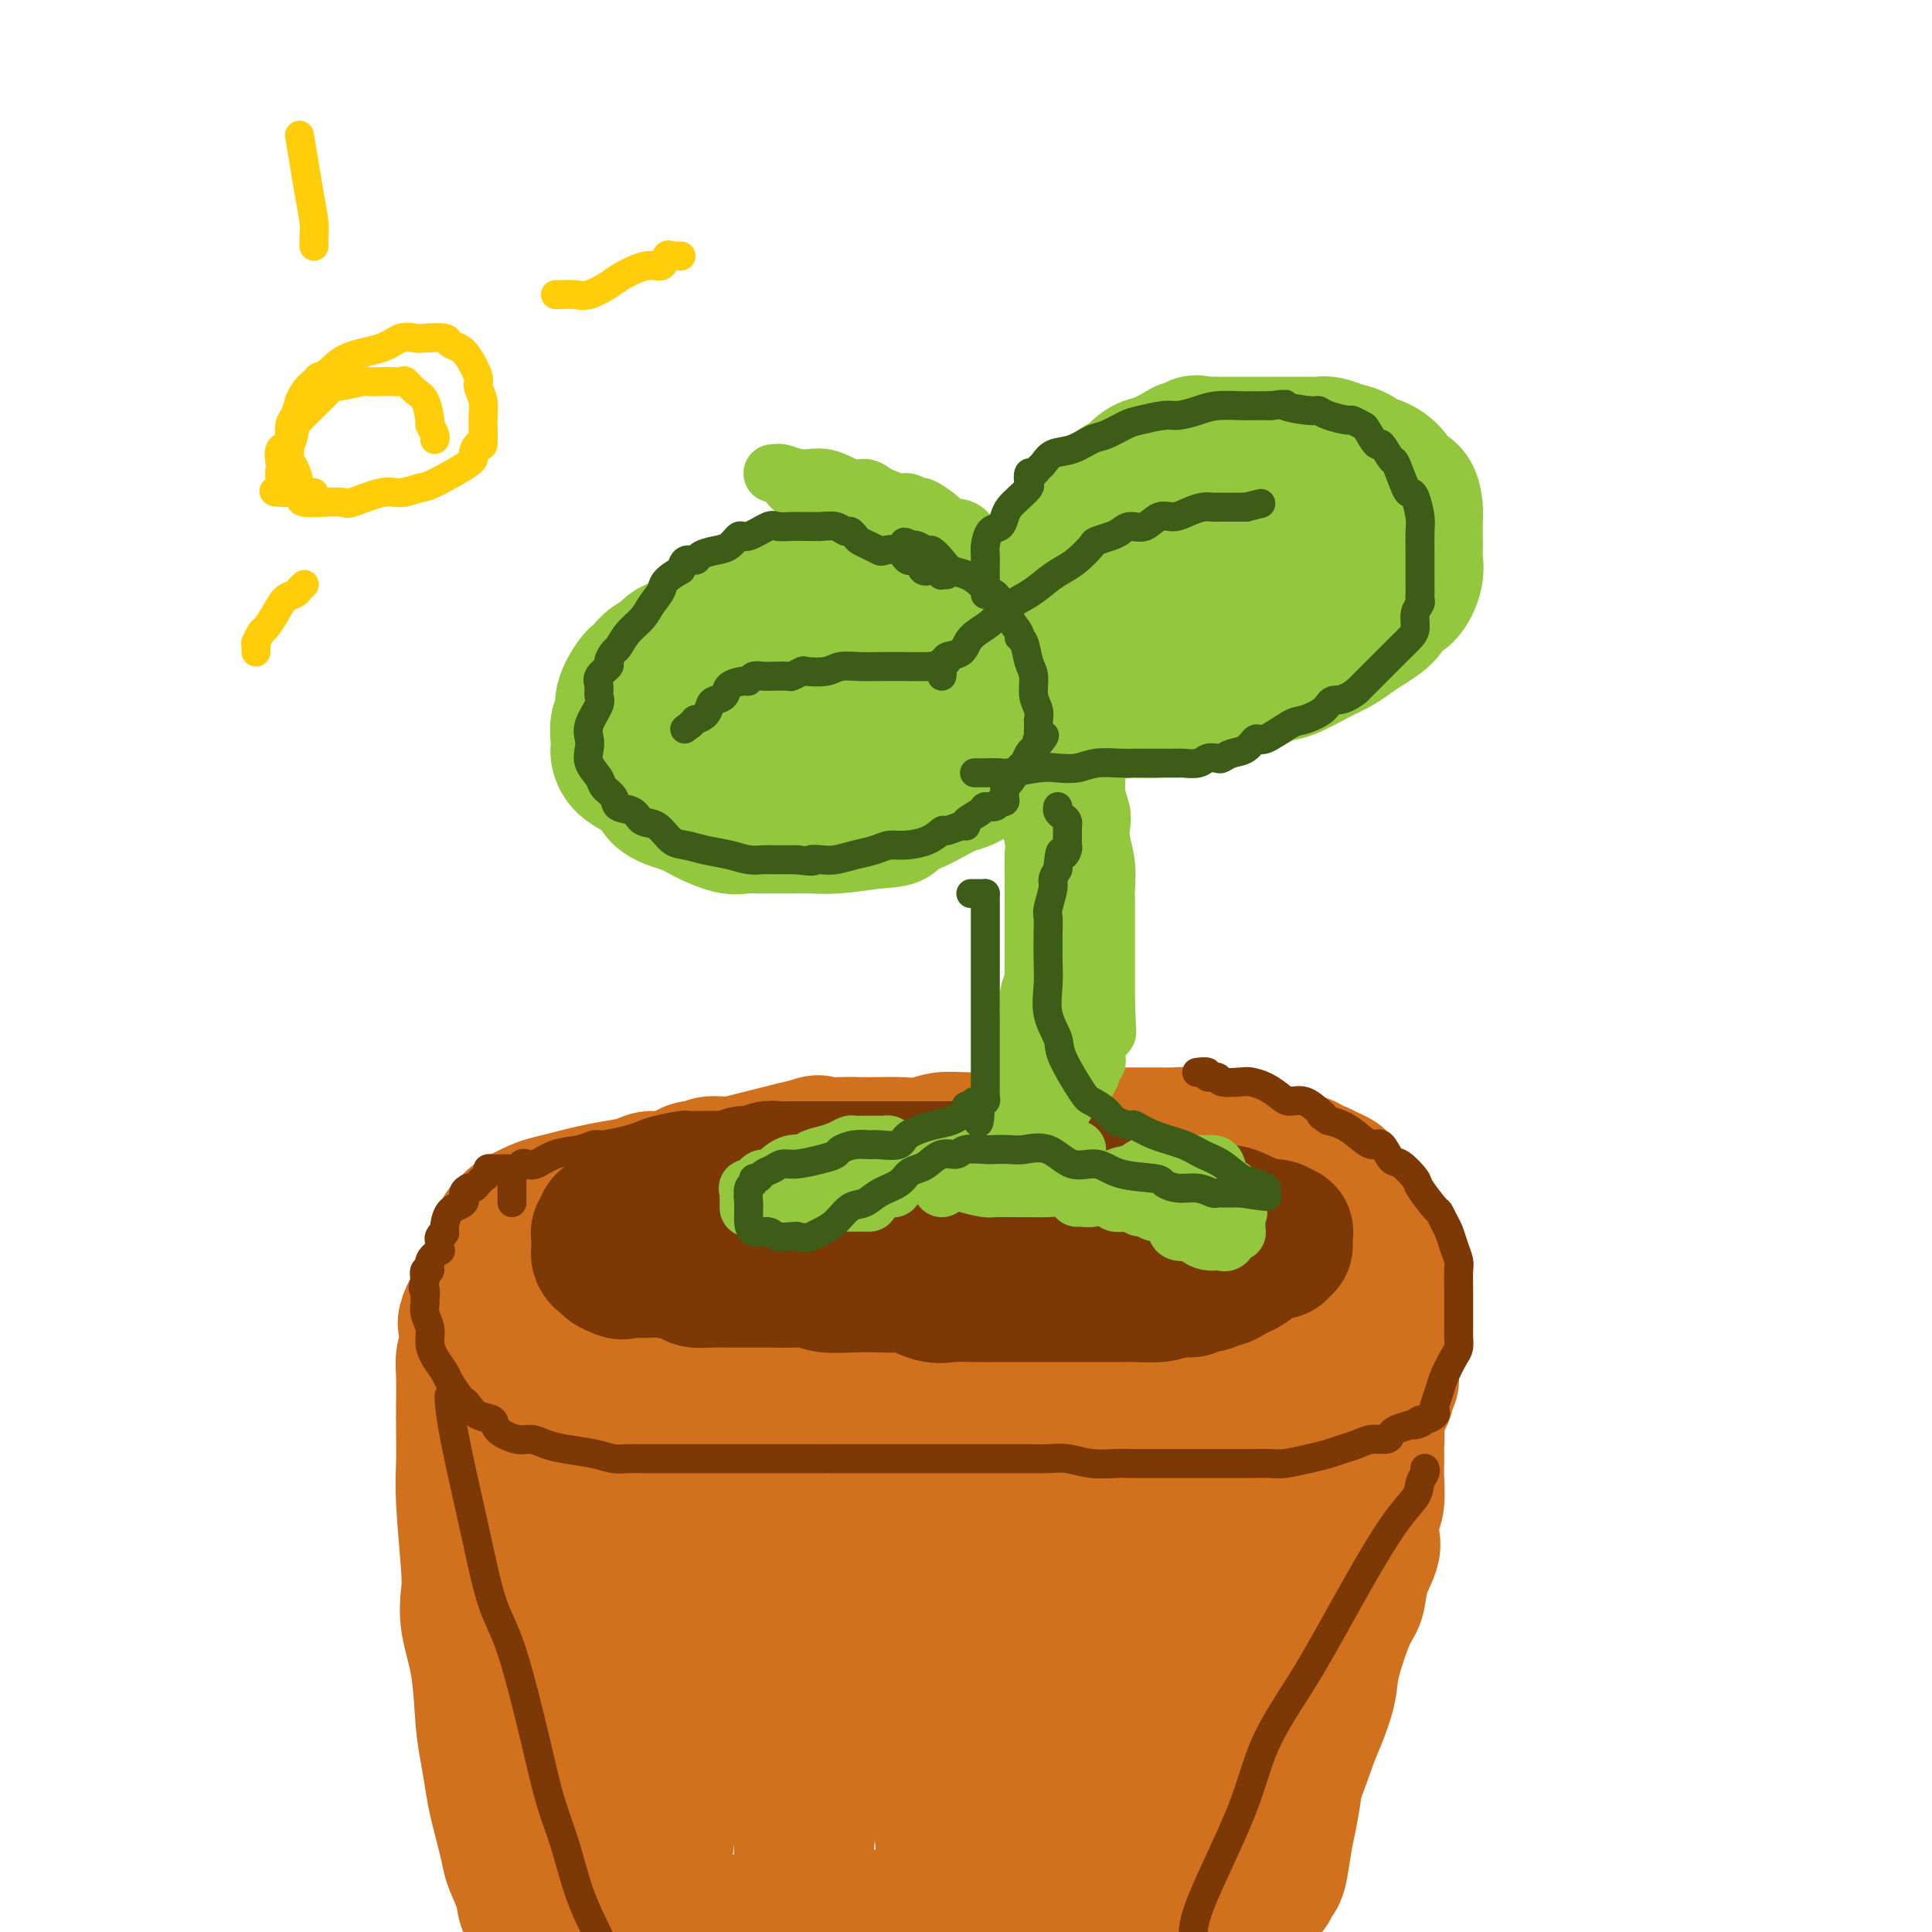 <svg viewBox='0 0 400 400' version='1.1' xmlns='http://www.w3.org/2000/svg' xmlns:xlink='http://www.w3.org/1999/xlink'><g fill='none' stroke='#D2711D' stroke-width='28' stroke-linecap='round' stroke-linejoin='round'><path d='M200,276c-0.335,-0.000 -0.670,-0.000 -1,0c-0.330,0.000 -0.656,0.000 -1,0c-0.344,-0.000 -0.706,-0.000 -1,0c-0.294,0.000 -0.518,0.000 -1,0c-0.482,-0.000 -1.220,-0.000 -2,0c-0.780,0.000 -1.601,0.001 -3,0c-1.399,-0.001 -3.375,-0.004 -5,0c-1.625,0.004 -2.900,0.015 -4,0c-1.100,-0.015 -2.025,-0.057 -3,0c-0.975,0.057 -2.000,0.212 -3,0c-1.000,-0.212 -1.976,-0.793 -3,-1c-1.024,-0.207 -2.095,-0.042 -3,0c-0.905,0.042 -1.645,-0.041 -2,0c-0.355,0.041 -0.325,0.204 -1,0c-0.675,-0.204 -2.053,-0.776 -3,-1c-0.947,-0.224 -1.462,-0.099 -2,0c-0.538,0.099 -1.100,0.172 -2,0c-0.900,-0.172 -2.139,-0.589 -3,-1c-0.861,-0.411 -1.343,-0.817 -2,-1c-0.657,-0.183 -1.488,-0.143 -2,0c-0.512,0.143 -0.704,0.389 -2,0c-1.296,-0.389 -3.695,-1.412 -5,-2c-1.305,-0.588 -1.516,-0.739 -2,-1c-0.484,-0.261 -1.242,-0.630 -2,-1'/><path d='M142,268c-4.186,-1.018 -2.151,-0.064 -2,0c0.151,0.064 -1.583,-0.761 -3,-1c-1.417,-0.239 -2.516,0.107 -3,0c-0.484,-0.107 -0.354,-0.669 -1,-1c-0.646,-0.331 -2.067,-0.431 -3,-1c-0.933,-0.569 -1.376,-1.605 -2,-2c-0.624,-0.395 -1.427,-0.148 -2,0c-0.573,0.148 -0.915,0.198 -2,0c-1.085,-0.198 -2.914,-0.645 -4,-1c-1.086,-0.355 -1.428,-0.617 -2,-1c-0.572,-0.383 -1.374,-0.887 -2,-1c-0.626,-0.113 -1.075,0.166 -2,0c-0.925,-0.166 -2.324,-0.777 -3,-1c-0.676,-0.223 -0.629,-0.060 -1,0c-0.371,0.060 -1.160,0.016 -2,0c-0.840,-0.016 -1.731,-0.005 -2,0c-0.269,0.005 0.083,0.002 0,0c-0.083,-0.002 -0.599,-0.005 -1,0c-0.401,0.005 -0.685,0.017 -1,0c-0.315,-0.017 -0.661,-0.063 -1,0c-0.339,0.063 -0.671,0.235 -1,1c-0.329,0.765 -0.655,2.123 -1,3c-0.345,0.877 -0.708,1.275 -1,2c-0.292,0.725 -0.512,1.779 -1,3c-0.488,1.221 -1.244,2.611 -2,4'/><path d='M97,272c-1.254,2.546 -0.389,2.410 0,3c0.389,0.590 0.300,1.905 0,3c-0.300,1.095 -0.812,1.972 -1,3c-0.188,1.028 -0.051,2.209 0,4c0.051,1.791 0.017,4.191 0,6c-0.017,1.809 -0.018,3.028 0,5c0.018,1.972 0.056,4.698 0,7c-0.056,2.302 -0.204,4.178 0,8c0.204,3.822 0.762,9.588 1,13c0.238,3.412 0.158,4.469 0,6c-0.158,1.531 -0.393,3.536 0,6c0.393,2.464 1.414,5.386 2,9c0.586,3.614 0.739,7.920 1,11c0.261,3.080 0.632,4.934 1,7c0.368,2.066 0.733,4.345 1,6c0.267,1.655 0.438,2.688 1,5c0.562,2.312 1.517,5.904 2,8c0.483,2.096 0.494,2.698 1,4c0.506,1.302 1.509,3.305 2,5c0.491,1.695 0.472,3.083 1,4c0.528,0.917 1.604,1.362 2,2c0.396,0.638 0.113,1.468 0,2c-0.113,0.532 -0.057,0.766 0,1'/><path d='M122,399c-0.270,0.113 -0.540,0.226 0,0c0.540,-0.226 1.891,-0.793 3,-1c1.109,-0.207 1.978,-0.056 3,0c1.022,0.056 2.199,0.015 4,0c1.801,-0.015 4.226,-0.004 6,0c1.774,0.004 2.897,0.001 4,0c1.103,-0.001 2.187,-0.000 4,0c1.813,0.000 4.355,0.000 6,0c1.645,-0.000 2.393,0.000 3,0c0.607,-0.000 1.072,-0.000 2,0c0.928,0.000 2.318,0.001 3,0c0.682,-0.001 0.657,-0.004 2,0c1.343,0.004 4.055,0.015 6,0c1.945,-0.015 3.124,-0.057 4,0c0.876,0.057 1.447,0.212 3,0c1.553,-0.212 4.086,-0.793 6,-1c1.914,-0.207 3.208,-0.041 4,0c0.792,0.041 1.081,-0.041 2,0c0.919,0.041 2.469,0.207 4,0c1.531,-0.207 3.043,-0.788 4,-1c0.957,-0.212 1.360,-0.056 2,0c0.640,0.056 1.517,0.011 3,0c1.483,-0.011 3.573,0.011 5,0c1.427,-0.011 2.190,-0.054 3,0c0.810,0.054 1.666,0.207 3,0c1.334,-0.207 3.147,-0.773 5,-1c1.853,-0.227 3.745,-0.116 5,0c1.255,0.116 1.872,0.237 3,0c1.128,-0.237 2.765,-0.833 4,-1c1.235,-0.167 2.067,0.095 3,0c0.933,-0.095 1.966,-0.548 3,-1'/><path d='M234,393c17.440,-0.929 5.039,-0.253 1,0c-4.039,0.253 0.284,0.083 2,0c1.716,-0.083 0.825,-0.079 1,0c0.175,0.079 1.416,0.231 2,0c0.584,-0.231 0.510,-0.847 1,-1c0.490,-0.153 1.545,0.155 2,0c0.455,-0.155 0.312,-0.774 1,-1c0.688,-0.226 2.209,-0.061 3,0c0.791,0.061 0.851,0.016 1,0c0.149,-0.016 0.385,-0.004 1,0c0.615,0.004 1.607,0.001 3,0c1.393,-0.001 3.186,-0.000 4,0c0.814,0.000 0.648,-0.000 1,0c0.352,0.000 1.223,0.001 2,0c0.777,-0.001 1.461,-0.003 2,0c0.539,0.003 0.932,0.012 1,0c0.068,-0.012 -0.189,-0.044 0,0c0.189,0.044 0.824,0.165 1,0c0.176,-0.165 -0.108,-0.615 0,-1c0.108,-0.385 0.607,-0.706 1,-1c0.393,-0.294 0.681,-0.561 1,-2c0.319,-1.439 0.668,-4.050 1,-6c0.332,-1.950 0.648,-3.238 1,-5c0.352,-1.762 0.739,-3.998 1,-6c0.261,-2.002 0.395,-3.770 1,-6c0.605,-2.230 1.683,-4.922 2,-7c0.317,-2.078 -0.125,-3.543 0,-5c0.125,-1.457 0.817,-2.906 1,-5c0.183,-2.094 -0.143,-4.833 0,-7c0.143,-2.167 0.755,-3.762 1,-5c0.245,-1.238 0.122,-2.119 0,-3'/><path d='M273,332c1.635,-9.834 1.223,-5.920 1,-6c-0.223,-0.080 -0.256,-4.153 0,-6c0.256,-1.847 0.801,-1.468 1,-2c0.199,-0.532 0.053,-1.976 0,-3c-0.053,-1.024 -0.014,-1.628 0,-3c0.014,-1.372 0.004,-3.512 0,-5c-0.004,-1.488 -0.001,-2.324 0,-3c0.001,-0.676 0.000,-1.193 0,-2c-0.000,-0.807 -0.000,-1.906 0,-3c0.000,-1.094 0.001,-2.185 0,-3c-0.001,-0.815 -0.003,-1.356 0,-2c0.003,-0.644 0.012,-1.391 0,-2c-0.012,-0.609 -0.044,-1.078 0,-2c0.044,-0.922 0.166,-2.296 0,-3c-0.166,-0.704 -0.618,-0.737 -1,-1c-0.382,-0.263 -0.692,-0.756 -1,-1c-0.308,-0.244 -0.614,-0.241 -1,-1c-0.386,-0.759 -0.852,-2.282 -1,-3c-0.148,-0.718 0.020,-0.630 0,-1c-0.020,-0.370 -0.230,-1.198 -1,-2c-0.770,-0.802 -2.099,-1.580 -3,-2c-0.901,-0.420 -1.373,-0.484 -2,-1c-0.627,-0.516 -1.407,-1.483 -2,-2c-0.593,-0.517 -0.997,-0.583 -2,-1c-1.003,-0.417 -2.604,-1.183 -4,-2c-1.396,-0.817 -2.586,-1.683 -4,-2c-1.414,-0.317 -3.053,-0.085 -4,0c-0.947,0.085 -1.202,0.023 -2,0c-0.798,-0.023 -2.138,-0.006 -4,0c-1.862,0.006 -4.246,0.002 -6,0c-1.754,-0.002 -2.877,-0.001 -4,0'/><path d='M233,268c-3.383,0.000 -1.841,0.000 -3,0c-1.159,0.000 -5.017,0.000 -7,0c-1.983,0.000 -2.089,0.000 -3,0c-0.911,0.000 -2.627,-0.000 -4,0c-1.373,0.000 -2.401,0.000 -4,0c-1.599,-0.000 -3.768,-0.000 -5,0c-1.232,0.000 -1.529,0.000 -2,0c-0.471,-0.000 -1.118,-0.000 -3,0c-1.882,0.000 -5.000,0.000 -7,0c-2.000,-0.000 -2.883,-0.000 -4,0c-1.117,0.000 -2.469,0.000 -4,0c-1.531,-0.000 -3.241,-0.000 -5,0c-1.759,0.000 -3.568,0.000 -5,0c-1.432,-0.000 -2.488,-0.000 -4,0c-1.512,0.000 -3.480,0.000 -5,0c-1.520,-0.000 -2.591,-0.000 -4,0c-1.409,0.000 -3.156,0.000 -5,0c-1.844,-0.000 -3.785,-0.000 -5,0c-1.215,0.000 -1.705,0.000 -3,0c-1.295,-0.000 -3.394,-0.000 -5,0c-1.606,0.000 -2.720,0.001 -4,0c-1.280,-0.001 -2.728,-0.003 -4,0c-1.272,0.003 -2.370,0.011 -3,0c-0.630,-0.011 -0.792,-0.041 -2,0c-1.208,0.041 -3.461,0.155 -5,0c-1.539,-0.155 -2.363,-0.577 -3,-1c-0.637,-0.423 -1.088,-0.845 -2,-1c-0.912,-0.155 -2.286,-0.041 -3,0c-0.714,0.041 -0.769,0.011 -1,0c-0.231,-0.011 -0.637,-0.003 -1,0c-0.363,0.003 -0.681,0.002 -1,0'/><path d='M117,266c-18.111,-0.134 -5.389,0.532 -1,1c4.389,0.468 0.444,0.737 -1,1c-1.444,0.263 -0.387,0.520 0,1c0.387,0.480 0.104,1.184 0,3c-0.104,1.816 -0.028,4.746 0,7c0.028,2.254 0.007,3.834 0,6c-0.007,2.166 -0.002,4.920 0,7c0.002,2.080 0.001,3.486 0,6c-0.001,2.514 -0.000,6.137 0,9c0.000,2.863 0.000,4.966 0,8c-0.000,3.034 -0.000,7.001 0,10c0.000,2.999 0.001,5.032 0,9c-0.001,3.968 -0.003,9.870 0,13c0.003,3.130 0.011,3.487 0,5c-0.011,1.513 -0.041,4.183 0,6c0.041,1.817 0.155,2.783 0,5c-0.155,2.217 -0.577,5.687 -1,8c-0.423,2.313 -0.845,3.470 -1,5c-0.155,1.530 -0.042,3.434 0,5c0.042,1.566 0.014,2.796 0,4c-0.014,1.204 -0.014,2.383 0,3c0.014,0.617 0.043,0.672 0,1c-0.043,0.328 -0.159,0.930 0,1c0.159,0.070 0.592,-0.390 1,-1c0.408,-0.610 0.790,-1.370 1,-4c0.210,-2.630 0.249,-7.131 1,-11c0.751,-3.869 2.215,-7.105 3,-11c0.785,-3.895 0.893,-8.447 1,-13'/><path d='M120,350c1.438,-9.583 1.534,-14.540 2,-19c0.466,-4.460 1.301,-8.424 2,-12c0.699,-3.576 1.263,-6.763 2,-12c0.737,-5.237 1.648,-12.524 2,-17c0.352,-4.476 0.146,-6.140 0,-8c-0.146,-1.860 -0.232,-3.916 0,-5c0.232,-1.084 0.783,-1.194 1,-2c0.217,-0.806 0.099,-2.306 0,-3c-0.099,-0.694 -0.180,-0.581 0,0c0.180,0.581 0.621,1.631 1,3c0.379,1.369 0.697,3.058 1,4c0.303,0.942 0.592,1.136 1,3c0.408,1.864 0.936,5.399 1,9c0.064,3.601 -0.337,7.268 0,11c0.337,3.732 1.411,7.531 2,11c0.589,3.469 0.694,6.610 1,11c0.306,4.390 0.814,10.029 1,14c0.186,3.971 0.050,6.273 0,9c-0.050,2.727 -0.013,5.878 0,9c0.013,3.122 0.004,6.216 0,10c-0.004,3.784 -0.001,8.258 0,11c0.001,2.742 0.000,3.752 0,5c-0.000,1.248 -0.000,2.735 0,4c0.000,1.265 0.000,2.308 0,4c-0.000,1.692 -0.000,4.032 0,5c0.000,0.968 0.000,0.562 0,1c-0.000,0.438 -0.000,1.719 0,3'/><path d='M137,399c0.000,10.333 0.000,5.667 0,1'/><path d='M137,398c-0.002,0.147 -0.003,0.293 0,0c0.003,-0.293 0.011,-1.027 0,-3c-0.011,-1.973 -0.040,-5.187 1,-14c1.040,-8.813 3.151,-23.227 7,-40c3.849,-16.773 9.438,-35.906 12,-45c2.562,-9.094 2.098,-8.149 3,-11c0.902,-2.851 3.170,-9.499 4,-12c0.830,-2.501 0.222,-0.857 0,-1c-0.222,-0.143 -0.060,-2.074 0,-3c0.060,-0.926 0.016,-0.848 0,-1c-0.016,-0.152 -0.004,-0.533 0,-1c0.004,-0.467 0.001,-1.019 0,-1c-0.001,0.019 -0.000,0.611 0,1c0.000,0.389 0.000,0.577 0,1c-0.000,0.423 -0.000,1.082 0,2c0.000,0.918 0.000,2.096 0,4c-0.000,1.904 -0.000,4.533 0,7c0.000,2.467 -0.000,4.771 0,7c0.000,2.229 0.000,4.382 0,6c-0.000,1.618 -0.000,2.700 0,5c0.000,2.300 0.000,5.817 0,9c-0.000,3.183 -0.001,6.034 0,8c0.001,1.966 0.003,3.049 0,5c-0.003,1.951 -0.011,4.770 0,8c0.011,3.230 0.041,6.870 0,9c-0.041,2.130 -0.155,2.752 0,4c0.155,1.248 0.577,3.124 1,5'/><path d='M165,347c0.094,14.087 -0.171,8.806 0,9c0.171,0.194 0.778,5.863 1,9c0.222,3.137 0.060,3.742 0,5c-0.060,1.258 -0.017,3.168 0,5c0.017,1.832 0.009,3.585 0,5c-0.009,1.415 -0.017,2.493 0,3c0.017,0.507 0.059,0.442 0,1c-0.059,0.558 -0.221,1.739 0,2c0.221,0.261 0.823,-0.399 1,-1c0.177,-0.601 -0.072,-1.142 0,-3c0.072,-1.858 0.465,-5.033 1,-8c0.535,-2.967 1.212,-5.725 2,-9c0.788,-3.275 1.686,-7.066 3,-13c1.314,-5.934 3.043,-14.009 4,-19c0.957,-4.991 1.141,-6.896 2,-10c0.859,-3.104 2.392,-7.406 3,-11c0.608,-3.594 0.292,-6.479 1,-11c0.708,-4.521 2.438,-10.679 3,-14c0.562,-3.321 -0.046,-3.805 0,-5c0.046,-1.195 0.747,-3.099 1,-4c0.253,-0.901 0.057,-0.798 0,-1c-0.057,-0.202 0.023,-0.708 0,-1c-0.023,-0.292 -0.149,-0.369 0,0c0.149,0.369 0.575,1.185 1,2'/><path d='M188,278c3.582,-15.773 1.538,-1.206 1,5c-0.538,6.206 0.430,4.050 1,5c0.570,0.950 0.741,5.005 1,8c0.259,2.995 0.604,4.928 1,9c0.396,4.072 0.842,10.282 1,14c0.158,3.718 0.028,4.942 0,7c-0.028,2.058 0.045,4.948 0,7c-0.045,2.052 -0.208,3.266 0,5c0.208,1.734 0.788,3.990 1,7c0.212,3.010 0.057,6.775 0,9c-0.057,2.225 -0.015,2.911 0,4c0.015,1.089 0.004,2.582 0,4c-0.004,1.418 -0.001,2.761 0,4c0.001,1.239 0.000,2.375 0,3c-0.000,0.625 0.000,0.741 0,1c-0.000,0.259 -0.001,0.661 0,1c0.001,0.339 0.004,0.615 0,1c-0.004,0.385 -0.015,0.880 0,1c0.015,0.120 0.057,-0.136 0,0c-0.057,0.136 -0.211,0.662 0,1c0.211,0.338 0.789,0.486 1,1c0.211,0.514 0.057,1.392 0,2c-0.057,0.608 -0.015,0.947 0,1c0.015,0.053 0.004,-0.178 0,0c-0.004,0.178 -0.001,0.765 0,1c0.001,0.235 0.001,0.117 0,0'/><path d='M195,379c1.304,15.641 1.066,4.243 1,0c-0.066,-4.243 0.042,-1.332 0,-1c-0.042,0.332 -0.234,-1.915 0,-6c0.234,-4.085 0.893,-10.009 1,-15c0.107,-4.991 -0.336,-9.048 0,-13c0.336,-3.952 1.453,-7.800 2,-11c0.547,-3.200 0.524,-5.754 1,-9c0.476,-3.246 1.452,-7.184 2,-10c0.548,-2.816 0.669,-4.508 1,-6c0.331,-1.492 0.872,-2.782 1,-4c0.128,-1.218 -0.158,-2.365 0,-3c0.158,-0.635 0.759,-0.759 1,-1c0.241,-0.241 0.120,-0.599 0,-1c-0.120,-0.401 -0.239,-0.845 0,-1c0.239,-0.155 0.837,-0.021 1,0c0.163,0.021 -0.110,-0.071 0,0c0.110,0.071 0.603,0.306 1,0c0.397,-0.306 0.699,-1.153 1,-2'/><path d='M208,296c1.433,-4.575 1.014,-2.013 1,-1c-0.014,1.013 0.376,0.478 1,0c0.624,-0.478 1.481,-0.898 2,-1c0.519,-0.102 0.699,0.115 1,0c0.301,-0.115 0.724,-0.561 1,-1c0.276,-0.439 0.405,-0.872 1,-1c0.595,-0.128 1.655,0.050 2,0c0.345,-0.050 -0.024,-0.328 0,0c0.024,0.328 0.441,1.260 1,2c0.559,0.740 1.260,1.287 2,5c0.740,3.713 1.520,10.593 2,16c0.480,5.407 0.662,9.342 1,14c0.338,4.658 0.833,10.040 1,15c0.167,4.960 0.006,9.498 0,13c-0.006,3.502 0.142,5.967 0,9c-0.142,3.033 -0.574,6.634 -1,9c-0.426,2.366 -0.846,3.498 -1,5c-0.154,1.502 -0.042,3.374 0,5c0.042,1.626 0.016,3.006 0,4c-0.016,0.994 -0.021,1.602 0,2c0.021,0.398 0.067,0.584 0,1c-0.067,0.416 -0.247,1.061 0,1c0.247,-0.061 0.923,-0.828 1,-1c0.077,-0.172 -0.443,0.249 0,-1c0.443,-1.249 1.851,-4.170 4,-9c2.149,-4.830 5.040,-11.570 7,-18c1.960,-6.430 2.989,-12.552 4,-19c1.011,-6.448 2.006,-13.224 3,-20'/><path d='M241,325c1.552,-7.934 1.933,-8.267 2,-9c0.067,-0.733 -0.179,-1.864 0,-4c0.179,-2.136 0.784,-5.277 1,-7c0.216,-1.723 0.044,-2.027 0,-3c-0.044,-0.973 0.041,-2.615 0,-4c-0.041,-1.385 -0.207,-2.514 0,-3c0.207,-0.486 0.787,-0.330 1,-1c0.213,-0.670 0.059,-2.165 0,-3c-0.059,-0.835 -0.023,-1.008 0,-1c0.023,0.008 0.034,0.198 0,0c-0.034,-0.198 -0.112,-0.785 0,-1c0.112,-0.215 0.415,-0.057 1,0c0.585,0.057 1.453,0.015 2,0c0.547,-0.015 0.772,-0.001 1,0c0.228,0.001 0.457,-0.010 1,0c0.543,0.010 1.399,0.040 2,0c0.601,-0.040 0.946,-0.149 1,0c0.054,0.149 -0.182,0.558 0,1c0.182,0.442 0.782,0.918 1,2c0.218,1.082 0.055,2.772 0,5c-0.055,2.228 -0.001,4.996 0,7c0.001,2.004 -0.052,3.245 0,6c0.052,2.755 0.207,7.024 0,10c-0.207,2.976 -0.776,4.659 -1,7c-0.224,2.341 -0.101,5.339 0,7c0.101,1.661 0.181,1.986 0,4c-0.181,2.014 -0.623,5.718 -1,8c-0.377,2.282 -0.688,3.141 -1,4'/><path d='M251,350c-0.480,4.904 -0.181,2.163 0,2c0.181,-0.163 0.244,2.252 0,4c-0.244,1.748 -0.797,2.828 -1,4c-0.203,1.172 -0.058,2.437 0,3c0.058,0.563 0.030,0.423 0,1c-0.030,0.577 -0.061,1.869 0,3c0.061,1.131 0.212,2.099 0,3c-0.212,0.901 -0.789,1.733 -1,3c-0.211,1.267 -0.057,2.968 0,4c0.057,1.032 0.015,1.393 0,2c-0.015,0.607 -0.004,1.459 0,2c0.004,0.541 0.002,0.770 0,1c-0.002,0.230 -0.004,0.461 0,1c0.004,0.539 0.014,1.386 0,1c-0.014,-0.386 -0.054,-2.004 0,-2c0.054,0.004 0.200,1.630 1,-2c0.800,-3.630 2.253,-12.516 8,-33c5.747,-20.484 15.789,-52.567 20,-68c4.211,-15.433 2.593,-14.215 2,-15c-0.593,-0.785 -0.159,-3.573 0,-5c0.159,-1.427 0.043,-1.493 0,-2c-0.043,-0.507 -0.011,-1.456 0,-2c0.011,-0.544 0.003,-0.685 0,-1c-0.003,-0.315 -0.001,-0.804 0,-1c0.001,-0.196 0.000,-0.098 0,0'/><path d='M280,253c0.207,-4.021 -0.276,-1.074 -1,0c-0.724,1.074 -1.689,0.276 -2,0c-0.311,-0.276 0.033,-0.029 -1,0c-1.033,0.029 -3.445,-0.161 -5,0c-1.555,0.161 -2.255,0.673 -3,1c-0.745,0.327 -1.534,0.469 -3,1c-1.466,0.531 -3.607,1.450 -5,2c-1.393,0.550 -2.036,0.729 -3,1c-0.964,0.271 -2.247,0.633 -3,1c-0.753,0.367 -0.975,0.739 -2,1c-1.025,0.261 -2.855,0.412 -4,1c-1.145,0.588 -1.607,1.612 -2,2c-0.393,0.388 -0.718,0.142 -1,0c-0.282,-0.142 -0.521,-0.178 -1,0c-0.479,0.178 -1.197,0.569 -2,1c-0.803,0.431 -1.692,0.903 -2,1c-0.308,0.097 -0.036,-0.180 0,0c0.036,0.180 -0.165,0.819 -1,1c-0.835,0.181 -2.304,-0.095 -3,0c-0.696,0.095 -0.618,0.561 -1,1c-0.382,0.439 -1.223,0.850 -2,1c-0.777,0.150 -1.490,0.040 -2,0c-0.510,-0.040 -0.818,-0.011 -1,0c-0.182,0.011 -0.237,0.003 -1,0c-0.763,-0.003 -2.234,-0.001 -3,0c-0.766,0.001 -0.828,0.000 -1,0c-0.172,-0.000 -0.455,-0.000 -1,0c-0.545,0.000 -1.352,0.000 -2,0c-0.648,-0.000 -1.136,-0.000 -2,0c-0.864,0.000 -2.104,0.000 -3,0c-0.896,-0.000 -1.448,-0.000 -2,0'/><path d='M215,268c-3.075,-0.000 -1.763,-0.000 -2,0c-0.237,0.000 -2.025,0.000 -3,0c-0.975,-0.000 -1.138,-0.000 -2,0c-0.862,0.000 -2.423,0.000 -3,0c-0.577,-0.000 -0.171,-0.000 -1,0c-0.829,0.000 -2.892,0.000 -4,0c-1.108,-0.000 -1.260,-0.000 -2,0c-0.740,0.000 -2.068,0.001 -3,0c-0.932,-0.001 -1.468,-0.004 -3,0c-1.532,0.004 -4.060,0.015 -6,0c-1.940,-0.015 -3.293,-0.057 -5,0c-1.707,0.057 -3.769,0.212 -7,0c-3.231,-0.212 -7.631,-0.793 -10,-1c-2.369,-0.207 -2.706,-0.040 -4,0c-1.294,0.040 -3.546,-0.046 -5,0c-1.454,0.046 -2.110,0.222 -4,0c-1.890,-0.222 -5.012,-0.844 -7,-1c-1.988,-0.156 -2.841,0.154 -4,0c-1.159,-0.154 -2.624,-0.773 -4,-1c-1.376,-0.227 -2.662,-0.061 -4,0c-1.338,0.061 -2.729,0.016 -4,0c-1.271,-0.016 -2.423,-0.005 -3,0c-0.577,0.005 -0.579,0.002 -1,0c-0.421,-0.002 -1.263,-0.003 -2,0c-0.737,0.003 -1.371,0.011 -2,0c-0.629,-0.011 -1.254,-0.041 -2,0c-0.746,0.041 -1.614,0.152 -2,0c-0.386,-0.152 -0.289,-0.566 -1,-1c-0.711,-0.434 -2.230,-0.886 -3,-1c-0.770,-0.114 -0.791,0.110 -1,0c-0.209,-0.110 -0.604,-0.555 -1,-1'/><path d='M110,262c-6.692,-0.724 -2.921,-0.036 -2,0c0.921,0.036 -1.007,-0.582 -2,-1c-0.993,-0.418 -1.051,-0.636 -1,-1c0.051,-0.364 0.210,-0.876 0,-1c-0.210,-0.124 -0.789,0.138 -1,0c-0.211,-0.138 -0.054,-0.677 0,-1c0.054,-0.323 0.004,-0.429 0,-1c-0.004,-0.571 0.037,-1.606 0,-2c-0.037,-0.394 -0.153,-0.146 0,0c0.153,0.146 0.576,0.190 1,0c0.424,-0.190 0.850,-0.614 1,-1c0.150,-0.386 0.024,-0.733 0,-1c-0.024,-0.267 0.054,-0.453 1,-1c0.946,-0.547 2.762,-1.456 4,-2c1.238,-0.544 1.900,-0.723 3,-1c1.100,-0.277 2.639,-0.653 4,-1c1.361,-0.347 2.544,-0.665 4,-1c1.456,-0.335 3.184,-0.686 5,-1c1.816,-0.314 3.719,-0.591 5,-1c1.281,-0.409 1.942,-0.951 3,-1c1.058,-0.049 2.515,0.394 4,0c1.485,-0.394 2.998,-1.625 4,-2c1.002,-0.375 1.492,0.107 2,0c0.508,-0.107 1.034,-0.802 2,-1c0.966,-0.198 2.372,0.102 4,0c1.628,-0.102 3.477,-0.604 5,-1c1.523,-0.396 2.721,-0.684 4,-1c1.279,-0.316 2.640,-0.658 4,-1'/><path d='M164,238c8.792,-2.083 4.272,-1.290 4,-1c-0.272,0.290 3.705,0.079 6,0c2.295,-0.079 2.910,-0.025 4,0c1.090,0.025 2.656,0.021 4,0c1.344,-0.021 2.468,-0.058 4,0c1.532,0.058 3.473,0.212 5,0c1.527,-0.212 2.642,-0.789 4,-1c1.358,-0.211 2.960,-0.056 5,0c2.040,0.056 4.518,0.011 6,0c1.482,-0.011 1.968,0.011 3,0c1.032,-0.011 2.611,-0.056 4,0c1.389,0.056 2.590,0.211 4,0c1.410,-0.211 3.029,-0.789 4,-1c0.971,-0.211 1.292,-0.057 2,0c0.708,0.057 1.802,0.015 3,0c1.198,-0.015 2.498,-0.005 4,0c1.502,0.005 3.205,0.004 5,0c1.795,-0.004 3.684,-0.011 5,0c1.316,0.011 2.061,0.041 3,0c0.939,-0.041 2.071,-0.151 4,0c1.929,0.151 4.655,0.565 6,1c1.345,0.435 1.309,0.891 2,1c0.691,0.109 2.109,-0.129 3,0c0.891,0.129 1.254,0.626 2,1c0.746,0.374 1.874,0.626 3,1c1.126,0.374 2.251,0.870 3,1c0.749,0.130 1.120,-0.106 2,0c0.880,0.106 2.267,0.554 3,1c0.733,0.446 0.813,0.889 1,1c0.187,0.111 0.482,-0.111 1,0c0.518,0.111 1.259,0.556 2,1'/><path d='M275,243c4.450,1.639 1.573,1.738 1,2c-0.573,0.262 1.156,0.689 2,1c0.844,0.311 0.803,0.507 1,1c0.197,0.493 0.631,1.282 1,2c0.369,0.718 0.672,1.366 1,2c0.328,0.634 0.679,1.253 1,2c0.321,0.747 0.611,1.620 1,2c0.389,0.380 0.878,0.266 1,1c0.122,0.734 -0.121,2.316 0,3c0.121,0.684 0.607,0.471 1,1c0.393,0.529 0.694,1.801 1,3c0.306,1.199 0.618,2.325 1,3c0.382,0.675 0.835,0.900 1,2c0.165,1.100 0.044,3.075 0,4c-0.044,0.925 -0.011,0.800 0,2c0.011,1.200 -0.001,3.726 0,5c0.001,1.274 0.015,1.297 0,2c-0.015,0.703 -0.059,2.087 0,3c0.059,0.913 0.220,1.355 0,2c-0.220,0.645 -0.822,1.493 -1,2c-0.178,0.507 0.068,0.672 0,1c-0.068,0.328 -0.449,0.820 -1,1c-0.551,0.180 -1.273,0.049 -2,0c-0.727,-0.049 -1.458,-0.016 -2,0c-0.542,0.016 -0.896,0.014 -2,0c-1.104,-0.014 -2.960,-0.042 -4,0c-1.040,0.042 -1.265,0.152 -3,0c-1.735,-0.152 -4.981,-0.567 -7,-1c-2.019,-0.433 -2.813,-0.886 -4,-1c-1.187,-0.114 -2.768,0.110 -5,0c-2.232,-0.110 -5.116,-0.555 -8,-1'/><path d='M249,287c-6.835,-0.166 -4.922,-0.081 -5,0c-0.078,0.081 -2.147,0.157 -4,0c-1.853,-0.157 -3.492,-0.548 -5,-1c-1.508,-0.452 -2.887,-0.966 -4,-1c-1.113,-0.034 -1.962,0.413 -3,0c-1.038,-0.413 -2.266,-1.686 -3,-2c-0.734,-0.314 -0.975,0.331 -3,0c-2.025,-0.331 -5.834,-1.637 -8,-2c-2.166,-0.363 -2.689,0.216 -4,0c-1.311,-0.216 -3.411,-1.228 -5,-2c-1.589,-0.772 -2.667,-1.305 -4,-2c-1.333,-0.695 -2.922,-1.552 -4,-2c-1.078,-0.448 -1.646,-0.485 -2,-1c-0.354,-0.515 -0.494,-1.507 -1,-2c-0.506,-0.493 -1.377,-0.487 -2,-1c-0.623,-0.513 -0.996,-1.546 -1,-2c-0.004,-0.454 0.361,-0.329 0,-1c-0.361,-0.671 -1.449,-2.138 -2,-3c-0.551,-0.862 -0.564,-1.120 -1,-2c-0.436,-0.880 -1.294,-2.382 -2,-3c-0.706,-0.618 -1.261,-0.350 -2,-1c-0.739,-0.650 -1.662,-2.216 -2,-3c-0.338,-0.784 -0.091,-0.784 0,-1c0.091,-0.216 0.027,-0.646 0,-1c-0.027,-0.354 -0.017,-0.631 0,-1c0.017,-0.369 0.040,-0.831 0,-1c-0.040,-0.169 -0.145,-0.045 0,0c0.145,0.045 0.539,0.012 1,0c0.461,-0.012 0.989,-0.003 2,0c1.011,0.003 2.506,0.002 4,0'/><path d='M189,252c1.970,-0.199 3.394,-0.197 5,0c1.606,0.197 3.394,0.589 5,1c1.606,0.411 3.031,0.842 5,1c1.969,0.158 4.484,0.042 6,0c1.516,-0.042 2.033,-0.011 3,0c0.967,0.011 2.383,0.003 4,0c1.617,-0.003 3.436,-0.001 5,0c1.564,0.001 2.872,0.001 4,0c1.128,-0.001 2.074,-0.001 3,0c0.926,0.001 1.832,0.004 3,0c1.168,-0.004 2.597,-0.015 4,0c1.403,0.015 2.780,0.057 4,0c1.220,-0.057 2.284,-0.213 3,0c0.716,0.213 1.084,0.796 2,1c0.916,0.204 2.381,0.031 3,0c0.619,-0.031 0.392,0.082 1,0c0.608,-0.082 2.050,-0.359 3,0c0.950,0.359 1.407,1.353 2,2c0.593,0.647 1.321,0.947 2,1c0.679,0.053 1.310,-0.141 2,0c0.690,0.141 1.441,0.615 2,1c0.559,0.385 0.927,0.680 2,1c1.073,0.320 2.850,0.666 4,1c1.150,0.334 1.674,0.657 2,1c0.326,0.343 0.453,0.706 1,1c0.547,0.294 1.512,0.519 2,1c0.488,0.481 0.498,1.217 1,2c0.502,0.783 1.495,1.612 2,2c0.505,0.388 0.520,0.335 1,1c0.480,0.665 1.423,2.047 2,3c0.577,0.953 0.789,1.476 1,2'/><path d='M278,274c1.549,2.152 0.922,2.032 1,2c0.078,-0.032 0.861,0.026 1,1c0.139,0.974 -0.365,2.866 0,4c0.365,1.134 1.601,1.511 2,2c0.399,0.489 -0.038,1.090 0,2c0.038,0.910 0.550,2.129 1,3c0.450,0.871 0.839,1.393 1,2c0.161,0.607 0.096,1.299 0,2c-0.096,0.701 -0.222,1.413 0,2c0.222,0.587 0.791,1.050 1,2c0.209,0.950 0.057,2.387 0,3c-0.057,0.613 -0.019,0.403 0,1c0.019,0.597 0.019,2.001 0,3c-0.019,0.999 -0.056,1.592 0,3c0.056,1.408 0.204,3.631 0,5c-0.204,1.369 -0.761,1.882 -1,3c-0.239,1.118 -0.160,2.839 0,4c0.160,1.161 0.400,1.762 0,3c-0.400,1.238 -1.440,3.112 -2,5c-0.560,1.888 -0.640,3.790 -1,5c-0.360,1.210 -1.002,1.730 -2,4c-0.998,2.270 -2.354,6.292 -3,9c-0.646,2.708 -0.584,4.104 -1,6c-0.416,1.896 -1.312,4.294 -2,6c-0.688,1.706 -1.168,2.721 -2,5c-0.832,2.279 -2.016,5.822 -3,8c-0.984,2.178 -1.769,2.990 -2,4c-0.231,1.010 0.093,2.219 0,3c-0.093,0.781 -0.602,1.133 -1,2c-0.398,0.867 -0.685,2.248 -1,3c-0.315,0.752 -0.657,0.876 -1,1'/><path d='M263,382c-3.249,9.614 -0.871,3.149 0,1c0.871,-2.149 0.234,0.016 0,1c-0.234,0.984 -0.067,0.785 0,1c0.067,0.215 0.032,0.842 0,1c-0.032,0.158 -0.063,-0.154 0,0c0.063,0.154 0.220,0.774 0,1c-0.220,0.226 -0.818,0.057 -1,0c-0.182,-0.057 0.052,-0.003 0,0c-0.052,0.003 -0.391,-0.044 -1,0c-0.609,0.044 -1.490,0.180 -2,0c-0.510,-0.180 -0.649,-0.675 -1,-1c-0.351,-0.325 -0.914,-0.481 -2,-1c-1.086,-0.519 -2.695,-1.403 -5,-3c-2.305,-1.597 -5.306,-3.909 -8,-6c-2.694,-2.091 -5.081,-3.963 -7,-6c-1.919,-2.037 -3.369,-4.240 -5,-6c-1.631,-1.760 -3.444,-3.078 -6,-6c-2.556,-2.922 -5.857,-7.449 -8,-10c-2.143,-2.551 -3.128,-3.125 -4,-4c-0.872,-0.875 -1.629,-2.049 -3,-4c-1.371,-1.951 -3.354,-4.678 -5,-7c-1.646,-2.322 -2.955,-4.241 -4,-6c-1.045,-1.759 -1.826,-3.360 -3,-5c-1.174,-1.640 -2.740,-3.321 -5,-6c-2.260,-2.679 -5.214,-6.357 -7,-9c-1.786,-2.643 -2.404,-4.250 -3,-6c-0.596,-1.750 -1.170,-3.643 -2,-5c-0.830,-1.357 -1.915,-2.179 -3,-3'/><path d='M178,293c-5.778,-8.610 -2.721,-4.635 -2,-4c0.721,0.635 -0.892,-2.070 -2,-4c-1.108,-1.930 -1.711,-3.085 -2,-4c-0.289,-0.915 -0.263,-1.589 -1,-3c-0.737,-1.411 -2.236,-3.559 -3,-5c-0.764,-1.441 -0.793,-2.176 -1,-3c-0.207,-0.824 -0.592,-1.736 -1,-2c-0.408,-0.264 -0.841,0.121 -1,0c-0.159,-0.121 -0.046,-0.749 0,-1c0.046,-0.251 0.023,-0.126 0,0'/></g>
<g fill='none' stroke='#7C3805' stroke-width='28' stroke-linecap='round' stroke-linejoin='round'><path d='M140,254c-0.325,-0.030 -0.650,-0.061 -1,0c-0.350,0.061 -0.724,0.212 -1,0c-0.276,-0.212 -0.455,-0.789 -1,-1c-0.545,-0.211 -1.455,-0.057 -2,0c-0.545,0.057 -0.723,0.015 -1,0c-0.277,-0.015 -0.652,-0.004 -1,0c-0.348,0.004 -0.671,0.001 -1,0c-0.329,-0.001 -0.666,-0.000 -1,0c-0.334,0.000 -0.667,0.000 -1,0c-0.333,-0.000 -0.668,-0.001 -1,0c-0.332,0.001 -0.662,0.003 -1,0c-0.338,-0.003 -0.683,-0.012 -1,0c-0.317,0.012 -0.607,0.045 -1,0c-0.393,-0.045 -0.890,-0.167 -1,0c-0.110,0.167 0.167,0.622 0,1c-0.167,0.378 -0.777,0.679 -1,1c-0.223,0.321 -0.061,0.663 0,1c0.061,0.337 0.019,0.669 0,1c-0.019,0.331 -0.015,0.662 0,1c0.015,0.338 0.040,0.682 0,1c-0.040,0.318 -0.147,0.611 0,1c0.147,0.389 0.548,0.875 1,1c0.452,0.125 0.956,-0.111 1,0c0.044,0.111 -0.373,0.568 0,1c0.373,0.432 1.535,0.838 2,1c0.465,0.162 0.232,0.081 0,0'/><path d='M128,263c0.935,0.616 1.271,0.155 2,0c0.729,-0.155 1.849,-0.003 3,0c1.151,0.003 2.331,-0.143 4,0c1.669,0.143 3.825,0.574 5,1c1.175,0.426 1.368,0.846 2,1c0.632,0.154 1.705,0.041 3,0c1.295,-0.041 2.814,-0.011 4,0c1.186,0.011 2.040,0.002 3,0c0.960,-0.002 2.025,0.003 3,0c0.975,-0.003 1.859,-0.015 3,0c1.141,0.015 2.539,0.056 4,0c1.461,-0.056 2.986,-0.211 4,0c1.014,0.211 1.519,0.786 3,1c1.481,0.214 3.940,0.065 6,0c2.060,-0.065 3.722,-0.046 5,0c1.278,0.046 2.173,0.117 3,0c0.827,-0.117 1.587,-0.424 3,0c1.413,0.424 3.480,1.578 5,2c1.520,0.422 2.492,0.113 4,0c1.508,-0.113 3.553,-0.030 5,0c1.447,0.030 2.296,0.008 4,0c1.704,-0.008 4.263,-0.002 6,0c1.737,0.002 2.654,0.001 4,0c1.346,-0.001 3.123,-0.000 4,0c0.877,0.000 0.855,-0.000 2,0c1.145,0.000 3.459,0.001 5,0c1.541,-0.001 2.311,-0.003 3,0c0.689,0.003 1.298,0.011 2,0c0.702,-0.011 1.497,-0.041 3,0c1.503,0.041 3.715,0.155 5,0c1.285,-0.155 1.642,-0.577 2,-1'/><path d='M242,267c7.969,-0.089 3.391,0.187 2,0c-1.391,-0.187 0.404,-0.837 2,-1c1.596,-0.163 2.991,0.162 4,0c1.009,-0.162 1.630,-0.813 2,-1c0.370,-0.187 0.487,0.088 1,0c0.513,-0.088 1.422,-0.539 2,-1c0.578,-0.461 0.827,-0.933 1,-1c0.173,-0.067 0.271,0.270 1,0c0.729,-0.270 2.089,-1.148 3,-2c0.911,-0.852 1.372,-1.677 2,-2c0.628,-0.323 1.422,-0.142 2,0c0.578,0.142 0.940,0.246 1,0c0.060,-0.246 -0.180,-0.840 0,-1c0.180,-0.160 0.782,0.116 1,0c0.218,-0.116 0.052,-0.624 0,-1c-0.052,-0.376 0.011,-0.621 0,-1c-0.011,-0.379 -0.097,-0.893 0,-1c0.097,-0.107 0.375,0.192 0,0c-0.375,-0.192 -1.403,-0.874 -2,-1c-0.597,-0.126 -0.762,0.303 -2,0c-1.238,-0.303 -3.549,-1.337 -5,-2c-1.451,-0.663 -2.043,-0.956 -3,-1c-0.957,-0.044 -2.279,0.161 -4,0c-1.721,-0.161 -3.839,-0.688 -5,-1c-1.161,-0.312 -1.364,-0.410 -2,-1c-0.636,-0.590 -1.707,-1.674 -3,-2c-1.293,-0.326 -2.810,0.104 -4,0c-1.190,-0.104 -2.054,-0.744 -3,-1c-0.946,-0.256 -1.973,-0.128 -3,0'/><path d='M230,246c-6.143,-2.016 -3.501,-2.057 -3,-2c0.501,0.057 -1.140,0.212 -3,0c-1.860,-0.212 -3.938,-0.793 -5,-1c-1.062,-0.207 -1.108,-0.041 -2,0c-0.892,0.041 -2.630,-0.041 -4,0c-1.370,0.041 -2.371,0.207 -4,0c-1.629,-0.207 -3.886,-0.788 -5,-1c-1.114,-0.212 -1.085,-0.057 -2,0c-0.915,0.057 -2.775,0.015 -4,0c-1.225,-0.015 -1.815,-0.004 -3,0c-1.185,0.004 -2.966,0.001 -4,0c-1.034,-0.001 -1.322,-0.000 -2,0c-0.678,0.000 -1.746,0.000 -3,0c-1.254,-0.000 -2.693,-0.000 -4,0c-1.307,0.000 -2.482,0.000 -4,0c-1.518,-0.000 -3.378,-0.000 -4,0c-0.622,0.000 -0.005,0.000 -1,0c-0.995,-0.000 -3.602,-0.001 -5,0c-1.398,0.001 -1.585,0.004 -2,0c-0.415,-0.004 -1.056,-0.016 -2,0c-0.944,0.016 -2.191,0.060 -3,0c-0.809,-0.060 -1.180,-0.224 -2,0c-0.820,0.224 -2.089,0.834 -3,1c-0.911,0.166 -1.465,-0.113 -2,0c-0.535,0.113 -1.052,0.618 -2,1c-0.948,0.382 -2.327,0.642 -3,1c-0.673,0.358 -0.639,0.814 -1,1c-0.361,0.186 -1.117,0.101 -2,0c-0.883,-0.101 -1.891,-0.220 -3,0c-1.109,0.220 -2.317,0.777 -3,1c-0.683,0.223 -0.842,0.111 -1,0'/><path d='M139,247c-3.569,0.789 -1.493,0.263 -1,0c0.493,-0.263 -0.598,-0.263 -1,0c-0.402,0.263 -0.115,0.789 0,1c0.115,0.211 0.057,0.105 0,0'/></g>
<g fill='none' stroke='#93C83E' stroke-width='12' stroke-linecap='round' stroke-linejoin='round'><path d='M155,250c0.000,0.089 0.001,0.177 0,0c-0.001,-0.177 -0.002,-0.621 0,-1c0.002,-0.379 0.008,-0.693 0,-1c-0.008,-0.307 -0.028,-0.608 0,-1c0.028,-0.392 0.106,-0.875 0,-1c-0.106,-0.125 -0.395,0.108 0,0c0.395,-0.108 1.473,-0.559 2,-1c0.527,-0.441 0.502,-0.874 1,-1c0.498,-0.126 1.518,0.054 2,0c0.482,-0.054 0.425,-0.343 1,-1c0.575,-0.657 1.781,-1.681 3,-2c1.219,-0.319 2.449,0.069 3,0c0.551,-0.069 0.423,-0.593 1,-1c0.577,-0.407 1.860,-0.698 3,-1c1.140,-0.302 2.137,-0.617 3,-1c0.863,-0.383 1.593,-0.835 2,-1c0.407,-0.165 0.491,-0.044 1,0c0.509,0.044 1.442,0.012 2,0c0.558,-0.012 0.741,-0.003 1,0c0.259,0.003 0.595,0.000 1,0c0.405,-0.000 0.879,0.003 1,0c0.121,-0.003 -0.112,-0.011 0,0c0.112,0.011 0.569,0.041 1,0c0.431,-0.041 0.838,-0.155 1,0c0.162,0.155 0.081,0.577 0,1'/><path d='M184,238c3.321,-0.281 1.622,0.516 1,1c-0.622,0.484 -0.167,0.654 0,1c0.167,0.346 0.045,0.866 0,1c-0.045,0.134 -0.012,-0.119 0,0c0.012,0.119 0.004,0.610 0,1c-0.004,0.390 -0.004,0.679 0,1c0.004,0.321 0.012,0.675 0,1c-0.012,0.325 -0.045,0.623 0,1c0.045,0.377 0.166,0.833 0,1c-0.166,0.167 -0.621,0.044 -1,0c-0.379,-0.044 -0.684,-0.009 -1,0c-0.316,0.009 -0.645,-0.008 -1,0c-0.355,0.008 -0.736,0.040 -1,0c-0.264,-0.040 -0.410,-0.150 -1,0c-0.590,0.150 -1.623,0.562 -3,1c-1.377,0.438 -3.096,0.902 -4,1c-0.904,0.098 -0.992,-0.170 -2,0c-1.008,0.170 -2.935,0.778 -4,1c-1.065,0.222 -1.269,0.060 -2,0c-0.731,-0.060 -1.988,-0.016 -3,0c-1.012,0.016 -1.779,0.004 -2,0c-0.221,-0.004 0.104,-0.001 0,0c-0.104,0.001 -0.636,0.000 -1,0c-0.364,-0.000 -0.560,-0.000 -1,0c-0.440,0.000 -1.126,0.000 -1,0c0.126,-0.000 1.063,-0.000 2,0'/><path d='M159,249c-2.758,0.464 2.346,0.124 5,0c2.654,-0.124 2.857,-0.033 4,0c1.143,0.033 3.224,0.009 5,0c1.776,-0.009 3.247,-0.002 4,0c0.753,0.002 0.790,0.001 1,0c0.210,-0.001 0.595,-0.000 1,0c0.405,0.000 0.830,0.000 1,0c0.170,-0.000 0.085,-0.000 0,0'/><path d='M223,248c0.203,-0.026 0.406,-0.052 1,0c0.594,0.052 1.581,0.183 2,0c0.419,-0.183 0.272,-0.679 1,-1c0.728,-0.321 2.330,-0.468 3,-1c0.670,-0.532 0.407,-1.449 1,-2c0.593,-0.551 2.042,-0.736 3,-1c0.958,-0.264 1.426,-0.607 2,-1c0.574,-0.393 1.253,-0.837 2,-1c0.747,-0.163 1.561,-0.044 2,0c0.439,0.044 0.503,0.012 1,0c0.497,-0.012 1.429,-0.003 2,0c0.571,0.003 0.782,0.001 1,0c0.218,-0.001 0.443,-0.000 1,0c0.557,0.000 1.445,0.001 2,0c0.555,-0.001 0.777,-0.004 1,0c0.223,0.004 0.446,0.014 1,0c0.554,-0.014 1.440,-0.051 2,0c0.560,0.051 0.795,0.189 1,1c0.205,0.811 0.381,2.295 1,3c0.619,0.705 1.681,0.632 2,1c0.319,0.368 -0.107,1.176 0,2c0.107,0.824 0.745,1.664 1,2c0.255,0.336 0.128,0.168 0,0'/><path d='M256,250c0.773,1.571 0.207,0.999 0,1c-0.207,0.001 -0.055,0.575 0,1c0.055,0.425 0.012,0.700 0,1c-0.012,0.300 0.008,0.624 0,1c-0.008,0.376 -0.045,0.805 0,1c0.045,0.195 0.170,0.158 0,0c-0.170,-0.158 -0.636,-0.435 -1,0c-0.364,0.435 -0.625,1.581 -1,2c-0.375,0.419 -0.864,0.110 -1,0c-0.136,-0.110 0.082,-0.019 0,0c-0.082,0.019 -0.464,-0.032 -1,0c-0.536,0.032 -1.227,0.147 -2,0c-0.773,-0.147 -1.630,-0.555 -2,-1c-0.370,-0.445 -0.255,-0.927 -1,-1c-0.745,-0.073 -2.350,0.264 -3,0c-0.650,-0.264 -0.345,-1.128 -1,-2c-0.655,-0.872 -2.271,-1.753 -3,-2c-0.729,-0.247 -0.572,0.140 -1,0c-0.428,-0.140 -1.439,-0.807 -2,-1c-0.561,-0.193 -0.670,0.088 -1,0c-0.330,-0.088 -0.881,-0.545 -1,-1c-0.119,-0.455 0.195,-0.906 0,-1c-0.195,-0.094 -0.898,0.171 -1,0c-0.102,-0.171 0.395,-0.777 0,-1c-0.395,-0.223 -1.684,-0.064 -2,0c-0.316,0.064 0.342,0.032 1,0'/><path d='M233,247c-2.460,-1.547 -0.111,-0.415 1,0c1.111,0.415 0.983,0.114 1,0c0.017,-0.114 0.179,-0.042 1,0c0.821,0.042 2.300,0.053 3,0c0.700,-0.053 0.621,-0.172 1,0c0.379,0.172 1.214,0.635 2,1c0.786,0.365 1.521,0.634 2,1c0.479,0.366 0.703,0.830 1,1c0.297,0.170 0.667,0.046 1,0c0.333,-0.046 0.628,-0.012 1,0c0.372,0.012 0.821,0.004 1,0c0.179,-0.004 0.090,-0.002 0,0'/><path d='M195,246c0.000,-0.334 0.000,-0.668 0,-1c0.000,-0.332 0.000,-0.663 0,-1c0.000,-0.337 0.000,-0.682 0,-1c0.000,-0.318 0.000,-0.610 0,-1c0.000,-0.390 0.000,-0.879 0,-1c0.000,-0.121 0.000,0.126 0,0c-0.000,-0.126 0.000,-0.626 0,-1c0.000,-0.374 0.000,-0.622 0,-1c0.000,-0.378 0.000,-0.885 0,-1c0.000,-0.115 0.000,0.161 0,0c0.000,-0.161 0.000,-0.760 0,-1c0.000,-0.240 0.000,-0.120 0,0'/><path d='M195,244c0.226,-0.006 0.453,-0.012 1,0c0.547,0.012 1.415,0.042 2,0c0.585,-0.042 0.888,-0.155 1,0c0.112,0.155 0.034,0.577 1,1c0.966,0.423 2.975,0.846 4,1c1.025,0.154 1.064,0.040 2,0c0.936,-0.040 2.768,-0.007 4,0c1.232,0.007 1.862,-0.012 3,0c1.138,0.012 2.782,0.055 4,0c1.218,-0.055 2.009,-0.208 3,0c0.991,0.208 2.183,0.777 3,1c0.817,0.223 1.258,0.098 2,0c0.742,-0.098 1.784,-0.170 3,0c1.216,0.170 2.606,0.582 3,1c0.394,0.418 -0.208,0.842 0,1c0.208,0.158 1.225,0.050 2,0c0.775,-0.050 1.309,-0.041 1,0c-0.309,0.041 -1.461,0.113 -2,0c-0.539,-0.113 -0.464,-0.412 -1,-1c-0.536,-0.588 -1.683,-1.466 -3,-2c-1.317,-0.534 -2.805,-0.724 -4,-1c-1.195,-0.276 -2.098,-0.638 -3,-1'/><path d='M221,244c-3.394,-1.179 -5.380,-1.626 -7,-2c-1.620,-0.374 -2.873,-0.673 -4,-1c-1.127,-0.327 -2.127,-0.680 -3,-1c-0.873,-0.320 -1.620,-0.608 -3,-1c-1.380,-0.392 -3.393,-0.890 -4,-1c-0.607,-0.110 0.192,0.167 0,0c-0.192,-0.167 -1.376,-0.777 -2,-1c-0.624,-0.223 -0.687,-0.060 -1,0c-0.313,0.060 -0.877,0.016 -1,0c-0.123,-0.016 0.193,-0.004 1,0c0.807,0.004 2.103,0.001 3,0c0.897,-0.001 1.395,-0.000 2,0c0.605,0.000 1.317,0.000 2,0c0.683,-0.000 1.337,-0.000 2,0c0.663,0.000 1.335,0.000 2,0c0.665,-0.000 1.323,-0.000 2,0c0.677,0.000 1.375,0.000 2,0c0.625,-0.000 1.179,-0.000 2,0c0.821,0.000 1.911,0.000 3,0'/><path d='M217,237c3.212,-0.061 1.243,-0.212 1,0c-0.243,0.212 1.242,0.789 2,1c0.758,0.211 0.791,0.057 1,0c0.209,-0.057 0.595,-0.015 1,0c0.405,0.015 0.830,0.004 1,0c0.170,-0.004 0.085,-0.002 0,0'/><path d='M204,233c0.032,0.089 0.064,0.178 0,0c-0.064,-0.178 -0.225,-0.623 0,-1c0.225,-0.377 0.835,-0.686 1,-1c0.165,-0.314 -0.114,-0.631 0,-1c0.114,-0.369 0.622,-0.789 1,-1c0.378,-0.211 0.626,-0.214 1,-1c0.374,-0.786 0.874,-2.355 1,-3c0.126,-0.645 -0.121,-0.366 0,-1c0.121,-0.634 0.611,-2.182 1,-3c0.389,-0.818 0.678,-0.907 1,-2c0.322,-1.093 0.679,-3.190 1,-4c0.321,-0.810 0.608,-0.333 1,-1c0.392,-0.667 0.890,-2.479 1,-4c0.110,-1.521 -0.167,-2.753 0,-4c0.167,-1.247 0.777,-2.511 1,-3c0.223,-0.489 0.060,-0.204 0,-1c-0.060,-0.796 -0.016,-2.674 0,-4c0.016,-1.326 0.004,-2.102 0,-3c-0.004,-0.898 -0.001,-1.919 0,-3c0.001,-1.081 0.000,-2.222 0,-3c-0.000,-0.778 0.001,-1.192 0,-2c-0.001,-0.808 -0.004,-2.010 0,-3c0.004,-0.990 0.016,-1.768 0,-3c-0.016,-1.232 -0.060,-2.916 0,-4c0.060,-1.084 0.223,-1.567 0,-3c-0.223,-1.433 -0.833,-3.817 -1,-5c-0.167,-1.183 0.109,-1.165 0,-2c-0.109,-0.835 -0.603,-2.524 -1,-4c-0.397,-1.476 -0.699,-2.738 -1,-4'/><path d='M211,159c-0.927,-7.652 -1.744,-4.781 -2,-4c-0.256,0.781 0.048,-0.529 0,-2c-0.048,-1.471 -0.447,-3.103 -1,-4c-0.553,-0.897 -1.261,-1.057 -2,-2c-0.739,-0.943 -1.508,-2.668 -2,-4c-0.492,-1.332 -0.705,-2.272 -1,-3c-0.295,-0.728 -0.670,-1.246 -1,-2c-0.330,-0.754 -0.613,-1.745 -1,-2c-0.387,-0.255 -0.878,0.226 -1,0c-0.122,-0.226 0.126,-1.160 0,-2c-0.126,-0.840 -0.624,-1.586 -1,-2c-0.376,-0.414 -0.630,-0.496 -1,-1c-0.370,-0.504 -0.857,-1.430 -1,-2c-0.143,-0.570 0.060,-0.784 0,-1c-0.060,-0.216 -0.381,-0.433 -1,-1c-0.619,-0.567 -1.536,-1.484 -2,-2c-0.464,-0.516 -0.475,-0.632 -1,-1c-0.525,-0.368 -1.562,-0.990 -2,-2c-0.438,-1.010 -0.275,-2.410 -1,-3c-0.725,-0.590 -2.336,-0.370 -3,-1c-0.664,-0.630 -0.381,-2.109 -1,-3c-0.619,-0.891 -2.140,-1.194 -3,-2c-0.860,-0.806 -1.059,-2.113 -2,-3c-0.941,-0.887 -2.623,-1.352 -4,-2c-1.377,-0.648 -2.449,-1.479 -3,-2c-0.551,-0.521 -0.581,-0.731 -1,-1c-0.419,-0.269 -1.225,-0.597 -2,-1c-0.775,-0.403 -1.517,-0.881 -2,-1c-0.483,-0.119 -0.707,0.122 -1,0c-0.293,-0.122 -0.655,-0.606 -1,-1c-0.345,-0.394 -0.672,-0.697 -1,-1'/><path d='M166,101c-4.195,-2.736 -2.683,-0.575 -2,0c0.683,0.575 0.537,-0.434 0,-1c-0.537,-0.566 -1.465,-0.688 -2,-1c-0.535,-0.312 -0.676,-0.815 -1,-1c-0.324,-0.185 -0.832,-0.051 -1,0c-0.168,0.051 0.005,0.018 0,0c-0.005,-0.018 -0.187,-0.021 0,0c0.187,0.021 0.742,0.066 1,0c0.258,-0.066 0.219,-0.243 1,0c0.781,0.243 2.384,0.905 4,1c1.616,0.095 3.247,-0.378 5,0c1.753,0.378 3.628,1.608 5,2c1.372,0.392 2.240,-0.054 3,0c0.760,0.054 1.412,0.607 2,1c0.588,0.393 1.111,0.625 2,1c0.889,0.375 2.144,0.892 3,1c0.856,0.108 1.314,-0.193 2,0c0.686,0.193 1.600,0.878 2,1c0.400,0.122 0.285,-0.320 1,0c0.715,0.320 2.261,1.404 3,2c0.739,0.596 0.672,0.706 1,1c0.328,0.294 1.050,0.771 2,1c0.950,0.229 2.129,0.208 3,1c0.871,0.792 1.436,2.396 2,4'/><path d='M202,114c2.147,1.460 1.516,0.609 2,1c0.484,0.391 2.083,2.025 3,3c0.917,0.975 1.153,1.291 2,2c0.847,0.709 2.306,1.813 3,3c0.694,1.187 0.625,2.459 1,3c0.375,0.541 1.195,0.353 2,1c0.805,0.647 1.597,2.131 2,3c0.403,0.869 0.419,1.125 1,2c0.581,0.875 1.728,2.371 2,3c0.272,0.629 -0.332,0.392 0,1c0.332,0.608 1.599,2.060 2,3c0.401,0.940 -0.064,1.367 0,2c0.064,0.633 0.657,1.471 1,2c0.343,0.529 0.436,0.748 1,2c0.564,1.252 1.600,3.538 2,5c0.400,1.462 0.163,2.099 0,3c-0.163,0.901 -0.254,2.065 0,3c0.254,0.935 0.852,1.641 1,3c0.148,1.359 -0.153,3.370 0,5c0.153,1.630 0.759,2.880 1,4c0.241,1.120 0.117,2.109 0,3c-0.117,0.891 -0.228,1.685 0,3c0.228,1.315 0.793,3.152 1,5c0.207,1.848 0.055,3.706 0,5c-0.055,1.294 -0.015,2.022 0,3c0.015,0.978 0.004,2.205 0,4c-0.004,1.795 -0.001,4.158 0,6c0.001,1.842 0.000,3.164 0,4c-0.000,0.836 -0.000,1.187 0,2c0.000,0.813 0.000,2.090 0,3c-0.000,0.910 -0.000,1.455 0,2'/><path d='M229,208c0.467,9.622 0.135,4.676 0,3c-0.135,-1.676 -0.075,-0.082 0,1c0.075,1.082 0.163,1.652 0,2c-0.163,0.348 -0.579,0.474 -1,1c-0.421,0.526 -0.849,1.451 -1,2c-0.151,0.549 -0.026,0.723 0,1c0.026,0.277 -0.049,0.656 0,1c0.049,0.344 0.221,0.654 0,1c-0.221,0.346 -0.837,0.727 -1,1c-0.163,0.273 0.126,0.438 0,1c-0.126,0.562 -0.666,1.520 -1,2c-0.334,0.480 -0.460,0.481 -1,1c-0.540,0.519 -1.494,1.555 -2,2c-0.506,0.445 -0.566,0.300 -1,1c-0.434,0.700 -1.244,2.244 -2,3c-0.756,0.756 -1.459,0.725 -2,1c-0.541,0.275 -0.919,0.857 -1,1c-0.081,0.143 0.136,-0.152 0,0c-0.136,0.152 -0.625,0.750 -1,1c-0.375,0.250 -0.636,0.150 -1,0c-0.364,-0.150 -0.829,-0.351 -1,0c-0.171,0.351 -0.046,1.254 0,1c0.046,-0.254 0.012,-1.666 0,-2c-0.012,-0.334 -0.003,0.410 0,0c0.003,-0.410 0.001,-1.974 0,-3c-0.001,-1.026 -0.000,-1.513 0,-2'/><path d='M213,228c0.059,-1.460 0.206,-2.109 1,-4c0.794,-1.891 2.236,-5.025 3,-7c0.764,-1.975 0.849,-2.793 1,-4c0.151,-1.207 0.366,-2.805 1,-4c0.634,-1.195 1.687,-1.989 2,-3c0.313,-1.011 -0.112,-2.240 0,-3c0.112,-0.760 0.762,-1.052 1,-2c0.238,-0.948 0.064,-2.551 0,-4c-0.064,-1.449 -0.017,-2.744 0,-4c0.017,-1.256 0.005,-2.472 0,-3c-0.005,-0.528 -0.001,-0.369 0,-1c0.001,-0.631 0.000,-2.052 0,-3c-0.000,-0.948 0.001,-1.424 0,-2c-0.001,-0.576 -0.003,-1.250 0,-2c0.003,-0.750 0.011,-1.574 0,-2c-0.011,-0.426 -0.041,-0.455 0,-1c0.041,-0.545 0.151,-1.607 0,-3c-0.151,-1.393 -0.565,-3.117 -1,-4c-0.435,-0.883 -0.891,-0.926 -1,-1c-0.109,-0.074 0.129,-0.178 0,-1c-0.129,-0.822 -0.625,-2.361 -1,-3c-0.375,-0.639 -0.629,-0.379 -1,-1c-0.371,-0.621 -0.859,-2.125 -1,-3c-0.141,-0.875 0.064,-1.123 0,-2c-0.064,-0.877 -0.398,-2.384 -1,-3c-0.602,-0.616 -1.471,-0.340 -2,-1c-0.529,-0.660 -0.719,-2.254 -1,-3c-0.281,-0.746 -0.653,-0.643 -1,-1c-0.347,-0.357 -0.670,-1.173 -1,-2c-0.330,-0.827 -0.666,-1.665 -1,-2c-0.334,-0.335 -0.667,-0.168 -1,0'/><path d='M209,149c-2.150,-4.548 -1.024,-2.418 -1,-2c0.024,0.418 -1.055,-0.876 -2,-2c-0.945,-1.124 -1.755,-2.080 -2,-3c-0.245,-0.920 0.075,-1.805 0,-2c-0.075,-0.195 -0.544,0.301 -1,0c-0.456,-0.301 -0.898,-1.398 -1,-2c-0.102,-0.602 0.138,-0.710 0,-1c-0.138,-0.290 -0.653,-0.763 -1,-1c-0.347,-0.237 -0.526,-0.237 -1,-1c-0.474,-0.763 -1.244,-2.288 -2,-3c-0.756,-0.712 -1.498,-0.611 -2,-1c-0.502,-0.389 -0.762,-1.267 -1,-2c-0.238,-0.733 -0.452,-1.321 -1,-2c-0.548,-0.679 -1.429,-1.450 -2,-2c-0.571,-0.550 -0.832,-0.879 -1,-1c-0.168,-0.121 -0.244,-0.035 -1,-1c-0.756,-0.965 -2.192,-2.979 -3,-4c-0.808,-1.021 -0.987,-1.047 -1,-1c-0.013,0.047 0.139,0.166 0,0c-0.139,-0.166 -0.571,-0.619 -1,-1c-0.429,-0.381 -0.857,-0.691 -1,-1c-0.143,-0.309 -0.001,-0.619 0,-1c0.001,-0.381 -0.141,-0.834 0,-1c0.141,-0.166 0.563,-0.044 1,0c0.437,0.044 0.887,0.012 1,0c0.113,-0.012 -0.111,-0.003 0,0c0.111,0.003 0.555,0.002 1,0'/><path d='M187,114c0.382,-0.559 0.335,-0.455 1,0c0.665,0.455 2.040,1.263 3,2c0.960,0.737 1.506,1.403 2,2c0.494,0.597 0.937,1.123 2,2c1.063,0.877 2.745,2.103 4,3c1.255,0.897 2.083,1.465 3,2c0.917,0.535 1.923,1.036 3,2c1.077,0.964 2.225,2.390 3,3c0.775,0.610 1.176,0.405 2,1c0.824,0.595 2.071,1.990 3,3c0.929,1.010 1.541,1.637 2,2c0.459,0.363 0.767,0.464 1,1c0.233,0.536 0.391,1.509 1,2c0.609,0.491 1.669,0.501 2,1c0.331,0.499 -0.066,1.486 0,2c0.066,0.514 0.595,0.557 1,1c0.405,0.443 0.687,1.288 1,2c0.313,0.712 0.657,1.290 1,2c0.343,0.710 0.684,1.552 1,2c0.316,0.448 0.606,0.501 1,1c0.394,0.499 0.890,1.443 1,2c0.110,0.557 -0.167,0.727 0,1c0.167,0.273 0.777,0.648 1,1c0.223,0.352 0.060,0.682 0,1c-0.060,0.318 -0.016,0.624 0,1c0.016,0.376 0.005,0.822 0,1c-0.005,0.178 -0.002,0.089 0,0'/></g>
<g fill='none' stroke='#93C83E' stroke-width='28' stroke-linecap='round' stroke-linejoin='round'><path d='M210,137c0.000,-0.446 0.000,-0.893 0,-1c-0.000,-0.107 -0.001,0.125 0,0c0.001,-0.125 0.003,-0.606 0,-1c-0.003,-0.394 -0.012,-0.700 0,-1c0.012,-0.300 0.045,-0.593 0,-1c-0.045,-0.407 -0.168,-0.927 0,-2c0.168,-1.073 0.626,-2.700 1,-4c0.374,-1.300 0.663,-2.274 1,-3c0.337,-0.726 0.723,-1.206 1,-2c0.277,-0.794 0.445,-1.904 1,-3c0.555,-1.096 1.496,-2.180 2,-3c0.504,-0.820 0.572,-1.376 1,-2c0.428,-0.624 1.215,-1.316 2,-2c0.785,-0.684 1.569,-1.361 2,-2c0.431,-0.639 0.508,-1.239 1,-2c0.492,-0.761 1.399,-1.681 2,-2c0.601,-0.319 0.895,-0.036 1,0c0.105,0.036 0.021,-0.175 1,-1c0.979,-0.825 3.022,-2.262 4,-3c0.978,-0.738 0.891,-0.775 1,-1c0.109,-0.225 0.413,-0.639 1,-1c0.587,-0.361 1.457,-0.670 2,-1c0.543,-0.330 0.761,-0.680 1,-1c0.239,-0.320 0.501,-0.611 1,-1c0.499,-0.389 1.237,-0.878 2,-1c0.763,-0.122 1.552,0.121 2,0c0.448,-0.121 0.557,-0.606 1,-1c0.443,-0.394 1.222,-0.697 2,-1'/><path d='M243,94c3.767,-2.663 1.184,-0.321 1,0c-0.184,0.321 2.030,-1.378 3,-2c0.970,-0.622 0.696,-0.167 1,0c0.304,0.167 1.185,0.045 2,0c0.815,-0.045 1.563,-0.012 2,0c0.437,0.012 0.561,0.003 1,0c0.439,-0.003 1.191,-0.001 2,0c0.809,0.001 1.673,0.000 2,0c0.327,-0.000 0.117,-0.000 1,0c0.883,0.000 2.859,-0.000 4,0c1.141,0.000 1.447,0.000 2,0c0.553,-0.000 1.355,-0.001 2,0c0.645,0.001 1.135,0.004 2,0c0.865,-0.004 2.107,-0.013 3,0c0.893,0.013 1.438,0.050 2,0c0.562,-0.050 1.143,-0.186 2,0c0.857,0.186 1.991,0.696 3,1c1.009,0.304 1.894,0.404 3,1c1.106,0.596 2.432,1.688 3,2c0.568,0.312 0.376,-0.156 1,0c0.624,0.156 2.062,0.937 3,2c0.938,1.063 1.376,2.409 2,3c0.624,0.591 1.435,0.427 2,1c0.565,0.573 0.883,1.882 1,3c0.117,1.118 0.033,2.044 0,3c-0.033,0.956 -0.014,1.941 0,3c0.014,1.059 0.023,2.193 0,3c-0.023,0.807 -0.078,1.289 0,2c0.078,0.711 0.290,1.653 0,3c-0.290,1.347 -1.083,3.099 -2,4c-0.917,0.901 -1.959,0.950 -3,1'/><path d='M288,124c-0.796,1.296 -0.286,2.037 -1,3c-0.714,0.963 -2.652,2.150 -4,3c-1.348,0.850 -2.106,1.364 -3,2c-0.894,0.636 -1.923,1.393 -3,2c-1.077,0.607 -2.203,1.064 -4,2c-1.797,0.936 -4.264,2.349 -6,3c-1.736,0.651 -2.740,0.538 -4,1c-1.260,0.462 -2.777,1.500 -4,2c-1.223,0.500 -2.152,0.463 -4,1c-1.848,0.537 -4.613,1.646 -6,2c-1.387,0.354 -1.394,-0.049 -2,0c-0.606,0.049 -1.811,0.551 -3,1c-1.189,0.449 -2.362,0.846 -4,1c-1.638,0.154 -3.742,0.067 -5,0c-1.258,-0.067 -1.669,-0.112 -2,0c-0.331,0.112 -0.582,0.382 -2,0c-1.418,-0.382 -4.005,-1.416 -5,-2c-0.995,-0.584 -0.399,-0.718 -1,-1c-0.601,-0.282 -2.399,-0.711 -3,-1c-0.601,-0.289 -0.004,-0.436 0,-1c0.004,-0.564 -0.583,-1.544 -1,-2c-0.417,-0.456 -0.664,-0.388 -1,-1c-0.336,-0.612 -0.761,-1.904 -1,-3c-0.239,-1.096 -0.291,-1.998 0,-3c0.291,-1.002 0.925,-2.105 1,-3c0.075,-0.895 -0.409,-1.581 0,-2c0.409,-0.419 1.712,-0.571 2,-1c0.288,-0.429 -0.438,-1.136 0,-2c0.438,-0.864 2.041,-1.887 3,-3c0.959,-1.113 1.274,-2.318 2,-3c0.726,-0.682 1.863,-0.841 3,-1'/><path d='M230,118c2.705,-3.416 3.967,-2.958 5,-3c1.033,-0.042 1.836,-0.586 3,-1c1.164,-0.414 2.690,-0.699 4,-1c1.310,-0.301 2.405,-0.618 4,-1c1.595,-0.382 3.689,-0.831 5,-1c1.311,-0.169 1.837,-0.060 3,0c1.163,0.060 2.961,0.071 4,0c1.039,-0.071 1.317,-0.225 2,0c0.683,0.225 1.770,0.830 3,1c1.230,0.170 2.602,-0.094 3,0c0.398,0.094 -0.177,0.547 0,1c0.177,0.453 1.105,0.908 2,1c0.895,0.092 1.756,-0.178 2,0c0.244,0.178 -0.131,0.803 0,1c0.131,0.197 0.766,-0.035 1,0c0.234,0.035 0.066,0.338 0,1c-0.066,0.662 -0.029,1.682 0,2c0.029,0.318 0.052,-0.066 0,0c-0.052,0.066 -0.177,0.582 0,1c0.177,0.418 0.658,0.737 0,1c-0.658,0.263 -2.454,0.471 -4,1c-1.546,0.529 -2.842,1.378 -4,2c-1.158,0.622 -2.178,1.017 -5,2c-2.822,0.983 -7.444,2.555 -10,3c-2.556,0.445 -3.045,-0.235 -4,0c-0.955,0.235 -2.377,1.387 -4,2c-1.623,0.613 -3.446,0.686 -5,1c-1.554,0.314 -2.839,0.868 -4,1c-1.161,0.132 -2.197,-0.157 -3,0c-0.803,0.157 -1.372,0.759 -2,1c-0.628,0.241 -1.314,0.120 -2,0'/><path d='M224,133c-5.771,1.238 -3.199,0.331 -3,0c0.199,-0.331 -1.973,-0.088 -3,0c-1.027,0.088 -0.907,0.020 -1,0c-0.093,-0.020 -0.399,0.007 -1,0c-0.601,-0.007 -1.499,-0.048 -2,0c-0.501,0.048 -0.606,0.185 -1,0c-0.394,-0.185 -1.076,-0.693 -2,-1c-0.924,-0.307 -2.091,-0.412 -3,-1c-0.909,-0.588 -1.561,-1.659 -2,-2c-0.439,-0.341 -0.666,0.048 -1,0c-0.334,-0.048 -0.775,-0.533 -1,-1c-0.225,-0.467 -0.234,-0.916 -1,-1c-0.766,-0.084 -2.288,0.198 -3,0c-0.712,-0.198 -0.614,-0.877 -1,-1c-0.386,-0.123 -1.258,0.308 -2,0c-0.742,-0.308 -1.356,-1.357 -2,-2c-0.644,-0.643 -1.318,-0.880 -2,-1c-0.682,-0.120 -1.371,-0.123 -2,0c-0.629,0.123 -1.198,0.373 -2,0c-0.802,-0.373 -1.838,-1.368 -3,-2c-1.162,-0.632 -2.451,-0.901 -3,-1c-0.549,-0.099 -0.357,-0.027 -1,0c-0.643,0.027 -2.123,0.010 -3,0c-0.877,-0.010 -1.153,-0.014 -2,0c-0.847,0.014 -2.264,0.045 -3,0c-0.736,-0.045 -0.791,-0.168 -2,0c-1.209,0.168 -3.573,0.625 -5,1c-1.427,0.375 -1.919,0.668 -3,1c-1.081,0.332 -2.753,0.705 -4,1c-1.247,0.295 -2.071,0.513 -3,1c-0.929,0.487 -1.965,1.244 -3,2'/><path d='M154,126c-5.253,1.058 -3.887,0.702 -4,1c-0.113,0.298 -1.707,1.250 -3,2c-1.293,0.750 -2.286,1.299 -3,2c-0.714,0.701 -1.151,1.553 -2,2c-0.849,0.447 -2.112,0.488 -3,1c-0.888,0.512 -1.400,1.496 -2,2c-0.600,0.504 -1.287,0.528 -2,1c-0.713,0.472 -1.453,1.393 -2,2c-0.547,0.607 -0.902,0.901 -1,1c-0.098,0.099 0.061,0.003 0,0c-0.061,-0.003 -0.342,0.085 -1,1c-0.658,0.915 -1.693,2.655 -2,4c-0.307,1.345 0.113,2.296 0,3c-0.113,0.704 -0.761,1.161 -1,2c-0.239,0.839 -0.070,2.059 0,3c0.070,0.941 0.039,1.602 0,2c-0.039,0.398 -0.088,0.533 0,1c0.088,0.467 0.313,1.266 1,2c0.687,0.734 1.837,1.404 3,2c1.163,0.596 2.338,1.120 3,2c0.662,0.880 0.809,2.117 2,3c1.191,0.883 3.424,1.414 5,2c1.576,0.586 2.493,1.229 4,2c1.507,0.771 3.603,1.671 5,2c1.397,0.329 2.095,0.088 3,0c0.905,-0.088 2.017,-0.023 3,0c0.983,0.023 1.838,0.003 3,0c1.162,-0.003 2.631,0.009 4,0c1.369,-0.009 2.638,-0.041 4,0c1.362,0.041 2.818,0.155 5,0c2.182,-0.155 5.091,-0.577 8,-1'/><path d='M181,170c5.355,-0.284 3.741,-0.495 4,-1c0.259,-0.505 2.391,-1.304 4,-2c1.609,-0.696 2.695,-1.288 4,-2c1.305,-0.712 2.830,-1.545 4,-2c1.170,-0.455 1.986,-0.531 3,-1c1.014,-0.469 2.225,-1.329 3,-2c0.775,-0.671 1.115,-1.153 2,-2c0.885,-0.847 2.314,-2.058 3,-3c0.686,-0.942 0.629,-1.615 1,-2c0.371,-0.385 1.171,-0.483 2,-1c0.829,-0.517 1.686,-1.452 2,-2c0.314,-0.548 0.084,-0.709 0,-1c-0.084,-0.291 -0.022,-0.712 0,-1c0.022,-0.288 0.002,-0.444 0,-1c-0.002,-0.556 0.012,-1.512 0,-2c-0.012,-0.488 -0.049,-0.509 0,-1c0.049,-0.491 0.184,-1.452 0,-2c-0.184,-0.548 -0.687,-0.683 -1,-1c-0.313,-0.317 -0.436,-0.817 -1,-1c-0.564,-0.183 -1.571,-0.049 -2,0c-0.429,0.049 -0.282,0.013 -1,0c-0.718,-0.013 -2.300,-0.003 -4,0c-1.700,0.003 -3.517,0.000 -5,0c-1.483,-0.000 -2.631,0.003 -4,0c-1.369,-0.003 -2.960,-0.011 -5,0c-2.040,0.011 -4.530,0.040 -6,0c-1.470,-0.040 -1.919,-0.149 -3,0c-1.081,0.149 -2.795,0.555 -4,1c-1.205,0.445 -1.901,0.927 -3,1c-1.099,0.073 -2.600,-0.265 -4,0c-1.400,0.265 -2.700,1.132 -4,2'/><path d='M166,144c-2.872,0.875 -2.552,1.062 -3,1c-0.448,-0.062 -1.663,-0.371 -3,0c-1.337,0.371 -2.796,1.424 -4,2c-1.204,0.576 -2.154,0.676 -3,1c-0.846,0.324 -1.589,0.871 -2,1c-0.411,0.129 -0.488,-0.162 -1,0c-0.512,0.162 -1.457,0.775 -2,1c-0.543,0.225 -0.685,0.060 -1,0c-0.315,-0.060 -0.804,-0.017 -1,0c-0.196,0.017 -0.098,0.009 0,0'/><path d='M176,153c0.551,0.128 1.101,0.256 1,0c-0.101,-0.256 -0.855,-0.894 0,-1c0.855,-0.106 3.317,0.322 5,0c1.683,-0.322 2.586,-1.393 4,-2c1.414,-0.607 3.339,-0.751 5,-1c1.661,-0.249 3.058,-0.603 4,-1c0.942,-0.397 1.428,-0.838 2,-1c0.572,-0.162 1.231,-0.043 2,0c0.769,0.043 1.648,0.012 2,0c0.352,-0.012 0.176,-0.006 0,0'/></g>
<g fill='none' stroke='#3D5C18' stroke-width='6' stroke-linecap='round' stroke-linejoin='round'><path d='M195,140c0.074,-0.309 0.148,-0.619 0,-1c-0.148,-0.381 -0.517,-0.834 -1,-1c-0.483,-0.166 -1.081,-0.045 -2,0c-0.919,0.045 -2.159,0.016 -4,0c-1.841,-0.016 -4.284,-0.018 -6,0c-1.716,0.018 -2.707,0.056 -4,0c-1.293,-0.056 -2.890,-0.207 -4,0c-1.110,0.207 -1.734,0.774 -3,1c-1.266,0.226 -3.174,0.113 -4,0c-0.826,-0.113 -0.570,-0.227 -1,0c-0.430,0.227 -1.547,0.793 -2,1c-0.453,0.207 -0.243,0.054 -1,0c-0.757,-0.054 -2.479,-0.011 -3,0c-0.521,0.011 0.161,-0.012 0,0c-0.161,0.012 -1.164,0.058 -2,0c-0.836,-0.058 -1.504,-0.219 -2,0c-0.496,0.219 -0.819,0.818 -1,1c-0.181,0.182 -0.220,-0.054 -1,0c-0.780,0.054 -2.302,0.399 -3,1c-0.698,0.601 -0.573,1.457 -1,2c-0.427,0.543 -1.406,0.772 -2,1c-0.594,0.228 -0.803,0.456 -1,1c-0.197,0.544 -0.383,1.403 -1,2c-0.617,0.597 -1.666,0.930 -2,1c-0.334,0.070 0.047,-0.123 0,0c-0.047,0.123 -0.524,0.561 -1,1'/><path d='M143,150c-2.167,1.667 -1.083,0.833 0,0'/><path d='M195,137c0.505,0.102 1.010,0.204 1,0c-0.010,-0.204 -0.535,-0.715 0,-1c0.535,-0.285 2.131,-0.344 3,-1c0.869,-0.656 1.012,-1.909 2,-3c0.988,-1.091 2.820,-2.022 4,-3c1.180,-0.978 1.708,-2.004 3,-3c1.292,-0.996 3.348,-1.962 5,-3c1.652,-1.038 2.899,-2.148 4,-3c1.101,-0.852 2.056,-1.447 3,-2c0.944,-0.553 1.877,-1.065 3,-2c1.123,-0.935 2.436,-2.293 3,-3c0.564,-0.707 0.381,-0.762 1,-1c0.619,-0.238 2.042,-0.660 3,-1c0.958,-0.340 1.453,-0.598 2,-1c0.547,-0.402 1.146,-0.948 2,-1c0.854,-0.052 1.962,0.389 3,0c1.038,-0.389 2.007,-1.607 3,-2c0.993,-0.393 2.009,0.038 3,0c0.991,-0.038 1.957,-0.546 3,-1c1.043,-0.454 2.163,-0.854 3,-1c0.837,-0.146 1.391,-0.039 2,0c0.609,0.039 1.273,0.011 2,0c0.727,-0.011 1.518,-0.003 2,0c0.482,0.003 0.655,0.001 1,0c0.345,-0.001 0.862,-0.000 1,0c0.138,0.000 -0.103,0.000 0,0c0.103,-0.000 0.552,-0.000 1,0'/><path d='M258,105c5.333,-1.333 2.667,-0.667 0,0'/><path d='M196,119c-0.410,-0.029 -0.821,-0.058 -1,0c-0.179,0.058 -0.127,0.204 0,0c0.127,-0.204 0.329,-0.756 0,-1c-0.329,-0.244 -1.189,-0.178 -2,0c-0.811,0.178 -1.573,0.468 -2,0c-0.427,-0.468 -0.519,-1.694 -1,-2c-0.481,-0.306 -1.350,0.307 -2,0c-0.650,-0.307 -1.081,-1.535 -2,-2c-0.919,-0.465 -2.326,-0.166 -3,0c-0.674,0.166 -0.614,0.198 -1,0c-0.386,-0.198 -1.216,-0.626 -2,-1c-0.784,-0.374 -1.521,-0.692 -2,-1c-0.479,-0.308 -0.698,-0.604 -1,-1c-0.302,-0.396 -0.685,-0.891 -1,-1c-0.315,-0.109 -0.560,0.167 -1,0c-0.440,-0.167 -1.075,-0.777 -2,-1c-0.925,-0.223 -2.139,-0.059 -3,0c-0.861,0.059 -1.369,0.014 -2,0c-0.631,-0.014 -1.384,0.004 -2,0c-0.616,-0.004 -1.096,-0.031 -2,0c-0.904,0.031 -2.234,0.120 -3,0c-0.766,-0.120 -0.970,-0.450 -2,0c-1.030,0.450 -2.885,1.678 -4,2c-1.115,0.322 -1.488,-0.263 -2,0c-0.512,0.263 -1.163,1.376 -2,2c-0.837,0.624 -1.860,0.761 -3,1c-1.140,0.239 -2.398,0.579 -3,1c-0.602,0.421 -0.547,0.921 -1,1c-0.453,0.079 -1.415,-0.263 -2,0c-0.585,0.263 -0.792,1.132 -1,2'/><path d='M141,118c-3.900,2.155 -3.651,3.043 -4,4c-0.349,0.957 -1.298,1.981 -2,3c-0.702,1.019 -1.159,2.031 -2,3c-0.841,0.969 -2.066,1.894 -3,3c-0.934,1.106 -1.578,2.393 -2,3c-0.422,0.607 -0.621,0.533 -1,1c-0.379,0.467 -0.939,1.477 -1,2c-0.061,0.523 0.378,0.561 0,1c-0.378,0.439 -1.573,1.279 -2,2c-0.427,0.721 -0.086,1.324 0,2c0.086,0.676 -0.081,1.426 0,2c0.081,0.574 0.412,0.971 0,2c-0.412,1.029 -1.568,2.688 -2,4c-0.432,1.312 -0.142,2.277 0,3c0.142,0.723 0.136,1.205 0,2c-0.136,0.795 -0.403,1.905 0,3c0.403,1.095 1.477,2.176 2,3c0.523,0.824 0.495,1.391 1,2c0.505,0.609 1.542,1.260 2,2c0.458,0.740 0.338,1.568 1,2c0.662,0.432 2.105,0.469 3,1c0.895,0.531 1.242,1.557 2,2c0.758,0.443 1.928,0.304 3,1c1.072,0.696 2.047,2.229 3,3c0.953,0.771 1.884,0.781 3,1c1.116,0.219 2.418,0.647 4,1c1.582,0.353 3.443,0.630 5,1c1.557,0.370 2.809,0.831 4,1c1.191,0.169 2.321,0.045 3,0c0.679,-0.045 0.908,-0.013 2,0c1.092,0.013 3.046,0.006 5,0'/><path d='M165,178c4.616,0.622 3.154,0.178 3,0c-0.154,-0.178 0.998,-0.090 2,0c1.002,0.090 1.855,0.182 3,0c1.145,-0.182 2.582,-0.639 4,-1c1.418,-0.361 2.818,-0.626 4,-1c1.182,-0.374 2.146,-0.856 3,-1c0.854,-0.144 1.598,0.048 3,0c1.402,-0.048 3.462,-0.338 5,-1c1.538,-0.662 2.553,-1.696 3,-2c0.447,-0.304 0.327,0.122 1,0c0.673,-0.122 2.140,-0.793 3,-1c0.860,-0.207 1.113,0.051 1,0c-0.113,-0.051 -0.592,-0.410 0,-1c0.592,-0.590 2.253,-1.411 3,-2c0.747,-0.589 0.578,-0.945 1,-1c0.422,-0.055 1.434,0.193 2,0c0.566,-0.193 0.688,-0.825 1,-1c0.312,-0.175 0.816,0.107 1,0c0.184,-0.107 0.049,-0.604 0,-1c-0.049,-0.396 -0.011,-0.692 0,-1c0.011,-0.308 -0.004,-0.629 0,-1c0.004,-0.371 0.029,-0.791 0,-1c-0.029,-0.209 -0.110,-0.206 0,0c0.110,0.206 0.411,0.616 1,0c0.589,-0.616 1.467,-2.259 2,-3c0.533,-0.741 0.720,-0.580 1,-1c0.280,-0.420 0.652,-1.421 1,-2c0.348,-0.579 0.671,-0.737 1,-1c0.329,-0.263 0.665,-0.632 1,-1'/><path d='M215,154c2.475,-2.869 0.663,-1.542 0,-1c-0.663,0.542 -0.178,0.299 0,0c0.178,-0.299 0.047,-0.653 0,-1c-0.047,-0.347 -0.012,-0.687 0,-1c0.012,-0.313 -0.001,-0.599 0,-1c0.001,-0.401 0.015,-0.915 0,-1c-0.015,-0.085 -0.060,0.261 0,0c0.060,-0.261 0.224,-1.128 0,-2c-0.224,-0.872 -0.835,-1.750 -1,-3c-0.165,-1.250 0.116,-2.872 0,-4c-0.116,-1.128 -0.627,-1.763 -1,-3c-0.373,-1.237 -0.606,-3.078 -1,-4c-0.394,-0.922 -0.947,-0.926 -1,-1c-0.053,-0.074 0.394,-0.216 0,-1c-0.394,-0.784 -1.629,-2.208 -2,-3c-0.371,-0.792 0.123,-0.953 0,-1c-0.123,-0.047 -0.861,0.020 -1,0c-0.139,-0.020 0.322,-0.128 0,-1c-0.322,-0.872 -1.427,-2.509 -2,-3c-0.573,-0.491 -0.614,0.164 -1,0c-0.386,-0.164 -1.115,-1.148 -2,-2c-0.885,-0.852 -1.924,-1.572 -3,-2c-1.076,-0.428 -2.190,-0.563 -3,-1c-0.810,-0.437 -1.317,-1.175 -2,-2c-0.683,-0.825 -1.544,-1.737 -2,-2c-0.456,-0.263 -0.507,0.121 -1,0c-0.493,-0.121 -1.426,-0.749 -2,-1c-0.574,-0.251 -0.787,-0.126 -1,0'/><path d='M189,113c-2.893,-1.535 -1.626,-0.373 -1,0c0.626,0.373 0.611,-0.044 1,0c0.389,0.044 1.182,0.550 2,1c0.818,0.450 1.662,0.843 2,1c0.338,0.157 0.169,0.079 0,0'/><path d='M204,123c-0.000,-0.027 -0.000,-0.054 0,0c0.000,0.054 0.000,0.190 0,0c-0.000,-0.190 -0.001,-0.707 0,-1c0.001,-0.293 0.002,-0.362 0,-1c-0.002,-0.638 -0.008,-1.844 0,-3c0.008,-1.156 0.030,-2.263 0,-3c-0.030,-0.737 -0.111,-1.103 0,-2c0.111,-0.897 0.413,-2.323 1,-3c0.587,-0.677 1.457,-0.605 2,-1c0.543,-0.395 0.759,-1.256 1,-2c0.241,-0.744 0.509,-1.370 1,-2c0.491,-0.630 1.206,-1.264 2,-2c0.794,-0.736 1.666,-1.574 2,-2c0.334,-0.426 0.131,-0.442 0,-1c-0.131,-0.558 -0.188,-1.659 0,-2c0.188,-0.341 0.622,0.079 1,0c0.378,-0.079 0.699,-0.655 1,-1c0.301,-0.345 0.582,-0.459 1,-1c0.418,-0.541 0.973,-1.511 2,-2c1.027,-0.489 2.527,-0.498 4,-1c1.473,-0.502 2.919,-1.497 4,-2c1.081,-0.503 1.796,-0.512 3,-1c1.204,-0.488 2.895,-1.454 4,-2c1.105,-0.546 1.623,-0.672 3,-1c1.377,-0.328 3.612,-0.858 5,-1c1.388,-0.142 1.928,0.106 3,0c1.072,-0.106 2.677,-0.564 4,-1c1.323,-0.436 2.365,-0.849 4,-1c1.635,-0.151 3.863,-0.041 5,0c1.137,0.041 1.182,0.012 2,0c0.818,-0.012 2.409,-0.006 4,0'/><path d='M263,84c4.581,-0.528 2.534,-0.348 3,0c0.466,0.348 3.443,0.863 5,1c1.557,0.137 1.692,-0.103 2,0c0.308,0.103 0.788,0.550 2,1c1.212,0.450 3.155,0.903 4,1c0.845,0.097 0.593,-0.163 1,0c0.407,0.163 1.475,0.749 2,1c0.525,0.251 0.507,0.168 1,1c0.493,0.832 1.498,2.581 2,3c0.502,0.419 0.502,-0.490 1,0c0.498,0.490 1.495,2.380 2,3c0.505,0.620 0.517,-0.031 1,1c0.483,1.031 1.436,3.744 2,5c0.564,1.256 0.740,1.053 1,1c0.260,-0.053 0.606,0.042 1,1c0.394,0.958 0.838,2.778 1,4c0.162,1.222 0.044,1.847 0,3c-0.044,1.153 -0.012,2.834 0,4c0.012,1.166 0.004,1.817 0,3c-0.004,1.183 -0.005,2.896 0,4c0.005,1.104 0.016,1.598 0,2c-0.016,0.402 -0.059,0.712 0,1c0.059,0.288 0.220,0.552 0,1c-0.220,0.448 -0.821,1.078 -1,2c-0.179,0.922 0.065,2.134 0,3c-0.065,0.866 -0.439,1.386 -1,2c-0.561,0.614 -1.308,1.322 -2,2c-0.692,0.678 -1.330,1.326 -2,2c-0.670,0.674 -1.373,1.374 -2,2c-0.627,0.626 -1.179,1.179 -2,2c-0.821,0.821 -1.910,1.911 -3,3'/><path d='M281,143c-2.925,2.375 -4.237,1.811 -5,2c-0.763,0.189 -0.977,1.131 -2,2c-1.023,0.869 -2.853,1.665 -4,2c-1.147,0.335 -1.609,0.208 -3,1c-1.391,0.792 -3.711,2.503 -5,3c-1.289,0.497 -1.549,-0.220 -2,0c-0.451,0.220 -1.094,1.379 -2,2c-0.906,0.621 -2.076,0.706 -3,1c-0.924,0.294 -1.604,0.797 -2,1c-0.396,0.203 -0.509,0.107 -1,0c-0.491,-0.107 -1.359,-0.225 -2,0c-0.641,0.225 -1.053,0.792 -2,1c-0.947,0.208 -2.427,0.056 -3,0c-0.573,-0.056 -0.238,-0.015 -1,0c-0.762,0.015 -2.623,0.003 -4,0c-1.377,-0.003 -2.272,0.003 -3,0c-0.728,-0.003 -1.290,-0.015 -2,0c-0.710,0.015 -1.569,0.055 -3,0c-1.431,-0.055 -3.434,-0.207 -5,0c-1.566,0.207 -2.693,0.773 -4,1c-1.307,0.227 -2.793,0.113 -4,0c-1.207,-0.113 -2.136,-0.226 -4,0c-1.864,0.226 -4.665,0.793 -6,1c-1.335,0.207 -1.206,0.056 -2,0c-0.794,-0.056 -2.512,-0.015 -3,0c-0.488,0.015 0.253,0.004 0,0c-0.253,-0.004 -1.501,-0.001 -2,0c-0.499,0.001 -0.250,0.001 0,0'/><path d='M201,185c0.339,0.000 0.679,0.000 1,0c0.321,0.000 0.625,0.000 1,0c0.375,-0.000 0.821,0.000 1,0c0.179,0.000 0.089,0.000 0,0'/><path d='M204,185c-0.000,1.796 -0.000,3.591 0,4c0.000,0.409 0.000,-0.569 0,0c-0.000,0.569 -0.000,2.686 0,4c0.000,1.314 0.000,1.827 0,3c-0.000,1.173 -0.000,3.006 0,4c0.000,0.994 0.000,1.147 0,2c-0.000,0.853 -0.000,2.405 0,4c0.000,1.595 0.000,3.235 0,4c-0.000,0.765 -0.000,0.657 0,1c0.000,0.343 0.000,1.138 0,2c-0.000,0.862 -0.000,1.789 0,2c0.000,0.211 0.000,-0.296 0,0c-0.000,0.296 -0.000,1.394 0,2c0.000,0.606 0.000,0.719 0,1c-0.000,0.281 -0.000,0.729 0,2c0.000,1.271 0.001,3.364 0,4c-0.001,0.636 -0.004,-0.184 0,0c0.004,0.184 0.015,1.373 0,2c-0.015,0.627 -0.056,0.694 0,1c0.056,0.306 0.207,0.852 0,1c-0.207,0.148 -0.774,-0.100 -1,0c-0.226,0.100 -0.113,0.550 0,1'/><path d='M203,229c-0.339,6.805 -0.688,1.816 -1,0c-0.312,-1.816 -0.588,-0.460 -1,0c-0.412,0.460 -0.962,0.024 -1,0c-0.038,-0.024 0.435,0.365 0,1c-0.435,0.635 -1.776,1.515 -3,2c-1.224,0.485 -2.329,0.575 -4,1c-1.671,0.425 -3.906,1.185 -5,2c-1.094,0.815 -1.046,1.685 -2,2c-0.954,0.315 -2.909,0.073 -4,0c-1.091,-0.073 -1.319,0.022 -2,0c-0.681,-0.022 -1.817,-0.159 -3,0c-1.183,0.159 -2.414,0.616 -3,1c-0.586,0.384 -0.527,0.694 -1,1c-0.473,0.306 -1.479,0.606 -3,1c-1.521,0.394 -3.559,0.880 -5,1c-1.441,0.120 -2.285,-0.126 -3,0c-0.715,0.126 -1.301,0.626 -2,1c-0.699,0.374 -1.512,0.623 -2,1c-0.488,0.377 -0.653,0.882 -1,1c-0.347,0.118 -0.878,-0.151 -1,0c-0.122,0.151 0.163,0.722 0,1c-0.163,0.278 -0.776,0.262 -1,1c-0.224,0.738 -0.059,2.230 0,3c0.059,0.770 0.012,0.818 0,1c-0.012,0.182 0.012,0.497 0,1c-0.012,0.503 -0.059,1.192 0,2c0.059,0.808 0.226,1.733 1,2c0.774,0.267 2.156,-0.124 3,0c0.844,0.124 1.150,0.764 2,1c0.850,0.236 2.243,0.067 3,0c0.757,-0.067 0.879,-0.034 1,0'/><path d='M165,256c2.144,0.505 2.503,0.266 3,0c0.497,-0.266 1.132,-0.561 2,-1c0.868,-0.439 1.969,-1.024 3,-2c1.031,-0.976 1.991,-2.345 3,-3c1.009,-0.655 2.066,-0.595 3,-1c0.934,-0.405 1.744,-1.273 3,-2c1.256,-0.727 2.958,-1.313 4,-2c1.042,-0.687 1.424,-1.475 2,-2c0.576,-0.525 1.345,-0.785 2,-1c0.655,-0.215 1.194,-0.383 2,-1c0.806,-0.617 1.877,-1.682 3,-2c1.123,-0.318 2.296,0.111 3,0c0.704,-0.111 0.938,-0.761 2,-1c1.062,-0.239 2.951,-0.067 4,0c1.049,0.067 1.259,0.030 2,0c0.741,-0.030 2.014,-0.052 3,0c0.986,0.052 1.684,0.178 3,0c1.316,-0.178 3.249,-0.661 5,0c1.751,0.661 3.318,2.467 5,3c1.682,0.533 3.478,-0.207 5,0c1.522,0.207 2.770,1.361 5,2c2.230,0.639 5.441,0.763 7,1c1.559,0.237 1.464,0.585 2,1c0.536,0.415 1.702,0.896 3,1c1.298,0.104 2.728,-0.168 4,0c1.272,0.168 2.386,0.777 3,1c0.614,0.223 0.728,0.060 1,0c0.272,-0.060 0.702,-0.016 1,0c0.298,0.016 0.465,0.004 1,0c0.535,-0.004 1.439,-0.001 2,0c0.561,0.001 0.781,0.001 1,0'/><path d='M257,247c8.835,1.397 4.421,0.389 3,0c-1.421,-0.389 0.150,-0.160 1,0c0.850,0.160 0.980,0.252 1,0c0.020,-0.252 -0.069,-0.848 0,-1c0.069,-0.152 0.297,0.139 0,0c-0.297,-0.139 -1.119,-0.709 -2,-1c-0.881,-0.291 -1.820,-0.304 -3,-1c-1.180,-0.696 -2.600,-2.075 -4,-3c-1.400,-0.925 -2.779,-1.396 -4,-2c-1.221,-0.604 -2.285,-1.341 -4,-2c-1.715,-0.659 -4.082,-1.240 -6,-2c-1.918,-0.760 -3.386,-1.699 -4,-2c-0.614,-0.301 -0.375,0.037 -1,0c-0.625,-0.037 -2.116,-0.450 -3,-1c-0.884,-0.550 -1.163,-1.237 -2,-2c-0.837,-0.763 -2.232,-1.602 -3,-2c-0.768,-0.398 -0.910,-0.357 -2,-2c-1.090,-1.643 -3.129,-4.972 -4,-7c-0.871,-2.028 -0.573,-2.756 -1,-4c-0.427,-1.244 -1.578,-3.005 -2,-5c-0.422,-1.995 -0.114,-4.223 0,-6c0.114,-1.777 0.035,-3.102 0,-5c-0.035,-1.898 -0.024,-4.367 0,-6c0.024,-1.633 0.062,-2.429 0,-3c-0.062,-0.571 -0.223,-0.916 0,-2c0.223,-1.084 0.829,-2.907 1,-4c0.171,-1.093 -0.094,-1.455 0,-2c0.094,-0.545 0.547,-1.272 1,-2'/><path d='M219,180c0.475,-5.274 0.663,-3.458 1,-3c0.337,0.458 0.822,-0.442 1,-1c0.178,-0.558 0.047,-0.776 0,-1c-0.047,-0.224 -0.012,-0.455 0,-1c0.012,-0.545 0.000,-1.403 0,-2c-0.000,-0.597 0.010,-0.933 0,-1c-0.010,-0.067 -0.041,0.136 0,0c0.041,-0.136 0.155,-0.611 0,-1c-0.155,-0.389 -0.578,-0.692 -1,-1c-0.422,-0.308 -0.845,-0.621 -1,-1c-0.155,-0.379 -0.044,-0.822 0,-1c0.044,-0.178 0.022,-0.089 0,0'/></g>
<g fill='none' stroke='#7C3805' stroke-width='6' stroke-linecap='round' stroke-linejoin='round'><path d='M106,242c-0.331,0.000 -0.662,0.000 -1,0c-0.338,-0.000 -0.683,-0.001 -1,0c-0.317,0.001 -0.606,0.003 -1,0c-0.394,-0.003 -0.893,-0.012 -1,0c-0.107,0.012 0.179,0.044 0,0c-0.179,-0.044 -0.821,-0.166 -1,0c-0.179,0.166 0.106,0.619 0,1c-0.106,0.381 -0.601,0.690 -1,1c-0.399,0.310 -0.700,0.621 -1,1c-0.300,0.379 -0.600,0.826 -1,1c-0.400,0.174 -0.902,0.074 -1,0c-0.098,-0.074 0.208,-0.124 0,0c-0.208,0.124 -0.930,0.421 -1,1c-0.070,0.579 0.513,1.440 0,2c-0.513,0.560 -2.124,0.818 -3,2c-0.876,1.182 -1.019,3.286 -1,4c0.019,0.714 0.201,0.038 0,0c-0.201,-0.038 -0.784,0.563 -1,1c-0.216,0.437 -0.066,0.711 0,1c0.066,0.289 0.047,0.593 0,1c-0.047,0.407 -0.121,0.917 0,1c0.121,0.083 0.439,-0.259 0,0c-0.439,0.259 -1.633,1.121 -2,2c-0.367,0.879 0.094,1.775 0,2c-0.094,0.225 -0.741,-0.221 -1,0c-0.259,0.221 -0.129,1.111 0,2'/><path d='M88,265c-0.772,2.508 -0.203,1.777 0,2c0.203,0.223 0.040,1.400 0,2c-0.040,0.600 0.044,0.625 0,1c-0.044,0.375 -0.215,1.102 0,2c0.215,0.898 0.816,1.969 1,3c0.184,1.031 -0.049,2.024 0,3c0.049,0.976 0.380,1.935 1,3c0.620,1.065 1.528,2.235 2,3c0.472,0.765 0.509,1.126 1,2c0.491,0.874 1.435,2.261 2,3c0.565,0.739 0.751,0.830 1,1c0.249,0.170 0.563,0.417 1,1c0.437,0.583 0.998,1.500 2,2c1.002,0.500 2.445,0.582 3,1c0.555,0.418 0.221,1.173 1,2c0.779,0.827 2.669,1.727 4,2c1.331,0.273 2.103,-0.081 3,0c0.897,0.081 1.920,0.596 3,1c1.080,0.404 2.216,0.697 4,1c1.784,0.303 4.217,0.617 6,1c1.783,0.383 2.917,0.835 4,1c1.083,0.165 2.115,0.044 3,0c0.885,-0.044 1.625,-0.012 3,0c1.375,0.012 3.387,0.003 5,0c1.613,-0.003 2.828,-0.001 4,0c1.172,0.001 2.300,0.000 4,0c1.700,-0.000 3.972,-0.000 6,0c2.028,0.000 3.812,0.000 5,0c1.188,-0.000 1.781,-0.000 3,0c1.219,0.000 3.062,0.000 5,0c1.938,-0.000 3.969,-0.000 6,0'/><path d='M171,302c7.506,-0.000 4.270,-0.000 4,0c-0.270,0.000 2.424,0.000 4,0c1.576,-0.000 2.033,-0.000 4,0c1.967,0.000 5.444,0.000 8,0c2.556,-0.000 4.192,-0.000 6,0c1.808,0.000 3.789,0.000 5,0c1.211,-0.000 1.652,-0.001 3,0c1.348,0.001 3.601,0.004 5,0c1.399,-0.004 1.943,-0.015 3,0c1.057,0.015 2.627,0.057 4,0c1.373,-0.057 2.548,-0.211 4,0c1.452,0.211 3.182,0.789 5,1c1.818,0.211 3.725,0.057 5,0c1.275,-0.057 1.919,-0.015 3,0c1.081,0.015 2.598,0.004 4,0c1.402,-0.004 2.688,-0.001 4,0c1.312,0.001 2.648,0.000 4,0c1.352,-0.000 2.719,0.001 4,0c1.281,-0.001 2.474,-0.003 4,0c1.526,0.003 3.385,0.012 5,0c1.615,-0.012 2.988,-0.045 4,0c1.012,0.045 1.664,0.167 3,0c1.336,-0.167 3.358,-0.623 5,-1c1.642,-0.377 2.906,-0.675 4,-1c1.094,-0.325 2.020,-0.679 3,-1c0.980,-0.321 2.015,-0.611 3,-1c0.985,-0.389 1.919,-0.878 3,-1c1.081,-0.122 2.311,0.122 3,0c0.689,-0.122 0.839,-0.610 1,-1c0.161,-0.390 0.332,-0.683 1,-1c0.668,-0.317 1.834,-0.659 3,-1'/><path d='M292,295c4.196,-1.174 1.685,-0.108 1,0c-0.685,0.108 0.457,-0.743 1,-1c0.543,-0.257 0.489,0.080 1,0c0.511,-0.080 1.589,-0.575 2,-1c0.411,-0.425 0.155,-0.779 0,-1c-0.155,-0.221 -0.210,-0.310 0,-1c0.210,-0.690 0.683,-1.982 1,-3c0.317,-1.018 0.477,-1.763 1,-3c0.523,-1.237 1.408,-2.965 2,-4c0.592,-1.035 0.891,-1.377 1,-2c0.109,-0.623 0.029,-1.527 0,-2c-0.029,-0.473 -0.008,-0.515 0,-1c0.008,-0.485 0.003,-1.413 0,-2c-0.003,-0.587 -0.004,-0.831 0,-2c0.004,-1.169 0.012,-3.262 0,-5c-0.012,-1.738 -0.045,-3.123 0,-4c0.045,-0.877 0.166,-1.248 0,-2c-0.166,-0.752 -0.620,-1.886 -1,-3c-0.380,-1.114 -0.687,-2.207 -1,-3c-0.313,-0.793 -0.631,-1.285 -1,-2c-0.369,-0.715 -0.788,-1.653 -1,-2c-0.212,-0.347 -0.217,-0.104 -1,-1c-0.783,-0.896 -2.346,-2.931 -3,-4c-0.654,-1.069 -0.401,-1.171 -1,-2c-0.599,-0.829 -2.050,-2.386 -3,-3c-0.950,-0.614 -1.398,-0.287 -2,-1c-0.602,-0.713 -1.357,-2.467 -2,-3c-0.643,-0.533 -1.172,0.156 -2,0c-0.828,-0.156 -1.954,-1.157 -3,-2c-1.046,-0.843 -2.013,-1.526 -3,-2c-0.987,-0.474 -1.993,-0.737 -3,-1'/><path d='M275,232c-2.524,-1.591 -1.333,-1.069 -1,-1c0.333,0.069 -0.192,-0.314 -1,-1c-0.808,-0.686 -1.897,-1.676 -3,-2c-1.103,-0.324 -2.218,0.018 -3,0c-0.782,-0.018 -1.229,-0.396 -2,-1c-0.771,-0.604 -1.865,-1.434 -3,-2c-1.135,-0.566 -2.312,-0.869 -3,-1c-0.688,-0.131 -0.886,-0.092 -2,0c-1.114,0.092 -3.143,0.235 -4,0c-0.857,-0.235 -0.542,-0.847 -1,-1c-0.458,-0.153 -1.690,0.155 -2,0c-0.310,-0.155 0.301,-0.772 0,-1c-0.301,-0.228 -1.515,-0.065 -2,0c-0.485,0.065 -0.243,0.033 0,0'/><path d='M106,249c0.000,-0.341 0.000,-0.683 0,-1c-0.000,-0.317 -0.000,-0.610 0,-1c0.000,-0.390 0.000,-0.878 0,-1c-0.000,-0.122 -0.001,0.121 0,0c0.001,-0.121 0.003,-0.606 0,-1c-0.003,-0.394 -0.012,-0.698 0,-1c0.012,-0.302 0.044,-0.603 0,-1c-0.044,-0.397 -0.165,-0.889 0,-1c0.165,-0.111 0.615,0.160 1,0c0.385,-0.160 0.704,-0.749 1,-1c0.296,-0.251 0.569,-0.162 1,0c0.431,0.162 1.019,0.398 2,0c0.981,-0.398 2.356,-1.430 4,-2c1.644,-0.570 3.556,-0.678 5,-1c1.444,-0.322 2.418,-0.860 3,-1c0.582,-0.140 0.772,0.116 2,0c1.228,-0.116 3.493,-0.606 5,-1c1.507,-0.394 2.257,-0.694 3,-1c0.743,-0.306 1.479,-0.618 3,-1c1.521,-0.382 3.826,-0.834 5,-1c1.174,-0.166 1.218,-0.044 2,0c0.782,0.044 2.301,0.012 3,0c0.699,-0.012 0.579,-0.003 1,0c0.421,0.003 1.383,0.001 2,0c0.617,-0.001 0.891,-0.000 1,0c0.109,0.000 0.055,0.000 0,0'/><path d='M93,289c-0.034,0.004 -0.067,0.009 0,1c0.067,0.991 0.235,2.969 1,7c0.765,4.031 2.127,10.115 3,14c0.873,3.885 1.258,5.572 2,9c0.742,3.428 1.840,8.597 3,12c1.160,3.403 2.382,5.040 4,10c1.618,4.960 3.632,13.243 5,19c1.368,5.757 2.088,8.986 3,12c0.912,3.014 2.015,5.811 3,9c0.985,3.189 1.853,6.768 3,10c1.147,3.232 2.574,6.116 4,9'/><path d='M295,304c0.111,0.258 0.222,0.516 0,1c-0.222,0.484 -0.776,1.194 -1,2c-0.224,0.806 -0.118,1.708 -1,3c-0.882,1.292 -2.752,2.974 -6,8c-3.248,5.026 -7.876,13.396 -11,19c-3.124,5.604 -4.746,8.441 -7,12c-2.254,3.559 -5.140,7.841 -7,12c-1.860,4.159 -2.693,8.197 -5,14c-2.307,5.803 -6.088,13.372 -8,18c-1.912,4.628 -1.956,6.314 -2,8'/></g>
<g fill='none' stroke='#FFCD0A' stroke-width='6' stroke-linecap='round' stroke-linejoin='round'><path d='M65,102c-0.339,-0.031 -0.679,-0.062 -1,0c-0.321,0.062 -0.625,0.217 -1,0c-0.375,-0.217 -0.822,-0.806 -1,-1c-0.178,-0.194 -0.086,0.009 0,0c0.086,-0.009 0.167,-0.228 0,-1c-0.167,-0.772 -0.581,-2.098 -1,-3c-0.419,-0.902 -0.841,-1.382 -1,-2c-0.159,-0.618 -0.054,-1.376 0,-2c0.054,-0.624 0.056,-1.116 0,-2c-0.056,-0.884 -0.169,-2.161 0,-3c0.169,-0.839 0.620,-1.240 1,-2c0.380,-0.760 0.690,-1.880 1,-3'/><path d='M62,83c0.950,-2.397 2.327,-3.390 3,-4c0.673,-0.610 0.644,-0.836 1,-1c0.356,-0.164 1.097,-0.264 2,-1c0.903,-0.736 1.969,-2.106 4,-3c2.031,-0.894 5.028,-1.312 7,-2c1.972,-0.688 2.919,-1.645 4,-2c1.081,-0.355 2.296,-0.106 3,0c0.704,0.106 0.898,0.071 2,0c1.102,-0.071 3.112,-0.177 4,0c0.888,0.177 0.654,0.637 1,1c0.346,0.363 1.274,0.628 2,1c0.726,0.372 1.252,0.852 2,2c0.748,1.148 1.718,2.964 2,4c0.282,1.036 -0.123,1.291 0,2c0.123,0.709 0.775,1.871 1,3c0.225,1.129 0.025,2.226 0,4c-0.025,1.774 0.127,4.227 0,5c-0.127,0.773 -0.532,-0.134 -1,0c-0.468,0.134 -1.000,1.308 -1,2c-0.000,0.692 0.530,0.901 -1,2c-1.530,1.099 -5.121,3.087 -7,4c-1.879,0.913 -2.045,0.753 -3,1c-0.955,0.247 -2.698,0.903 -4,1c-1.302,0.097 -2.163,-0.366 -4,0c-1.837,0.366 -4.649,1.559 -6,2c-1.351,0.441 -1.240,0.128 -2,0c-0.760,-0.128 -2.392,-0.073 -4,0c-1.608,0.073 -3.194,0.164 -4,0c-0.806,-0.164 -0.832,-0.583 -1,-1c-0.168,-0.417 -0.476,-0.834 -1,-1c-0.524,-0.166 -1.262,-0.083 -2,0'/><path d='M59,102c-3.940,-0.137 -1.790,-0.478 -1,-1c0.790,-0.522 0.218,-1.223 0,-2c-0.218,-0.777 -0.083,-1.630 0,-2c0.083,-0.370 0.114,-0.258 0,-1c-0.114,-0.742 -0.375,-2.338 0,-3c0.375,-0.662 1.384,-0.389 2,-1c0.616,-0.611 0.838,-2.105 1,-3c0.162,-0.895 0.263,-1.191 1,-2c0.737,-0.809 2.111,-2.129 3,-3c0.889,-0.871 1.293,-1.291 2,-2c0.707,-0.709 1.716,-1.707 2,-2c0.284,-0.293 -0.157,0.117 1,0c1.157,-0.117 3.910,-0.763 5,-1c1.090,-0.237 0.515,-0.065 1,0c0.485,0.065 2.031,0.024 3,0c0.969,-0.024 1.362,-0.031 2,0c0.638,0.031 1.520,0.100 2,0c0.480,-0.100 0.558,-0.368 1,0c0.442,0.368 1.246,1.373 2,2c0.754,0.627 1.456,0.876 2,2c0.544,1.124 0.930,3.124 1,4c0.070,0.876 -0.177,0.626 0,1c0.177,0.374 0.778,1.370 1,2c0.222,0.630 0.063,0.894 0,1c-0.063,0.106 -0.032,0.053 0,0'/><path d='M63,121c-0.358,0.322 -0.716,0.643 -1,1c-0.284,0.357 -0.496,0.749 -1,1c-0.504,0.251 -1.302,0.362 -2,1c-0.698,0.638 -1.297,1.802 -2,3c-0.703,1.198 -1.509,2.429 -2,3c-0.491,0.571 -0.668,0.482 -1,1c-0.332,0.518 -0.821,1.641 -1,2c-0.179,0.359 -0.048,-0.048 0,0c0.048,0.048 0.013,0.551 0,1c-0.013,0.449 -0.004,0.842 0,1c0.004,0.158 0.002,0.079 0,0'/><path d='M65,51c0.006,-0.362 0.013,-0.724 0,-1c-0.013,-0.276 -0.045,-0.466 0,-1c0.045,-0.534 0.167,-1.411 0,-3c-0.167,-1.589 -0.622,-3.889 -1,-6c-0.378,-2.111 -0.679,-4.032 -1,-6c-0.321,-1.968 -0.660,-3.984 -1,-6'/><path d='M115,61c0.145,0.013 0.291,0.026 1,0c0.709,-0.026 1.982,-0.092 3,0c1.018,0.092 1.782,0.342 3,0c1.218,-0.342 2.890,-1.276 4,-2c1.110,-0.724 1.660,-1.238 3,-2c1.340,-0.762 3.472,-1.774 5,-2c1.528,-0.226 2.452,0.332 3,0c0.548,-0.332 0.722,-1.553 1,-2c0.278,-0.447 0.662,-0.120 1,0c0.338,0.120 0.629,0.032 1,0c0.371,-0.032 0.820,-0.009 1,0c0.180,0.009 0.090,0.005 0,0'/></g>
</svg>
